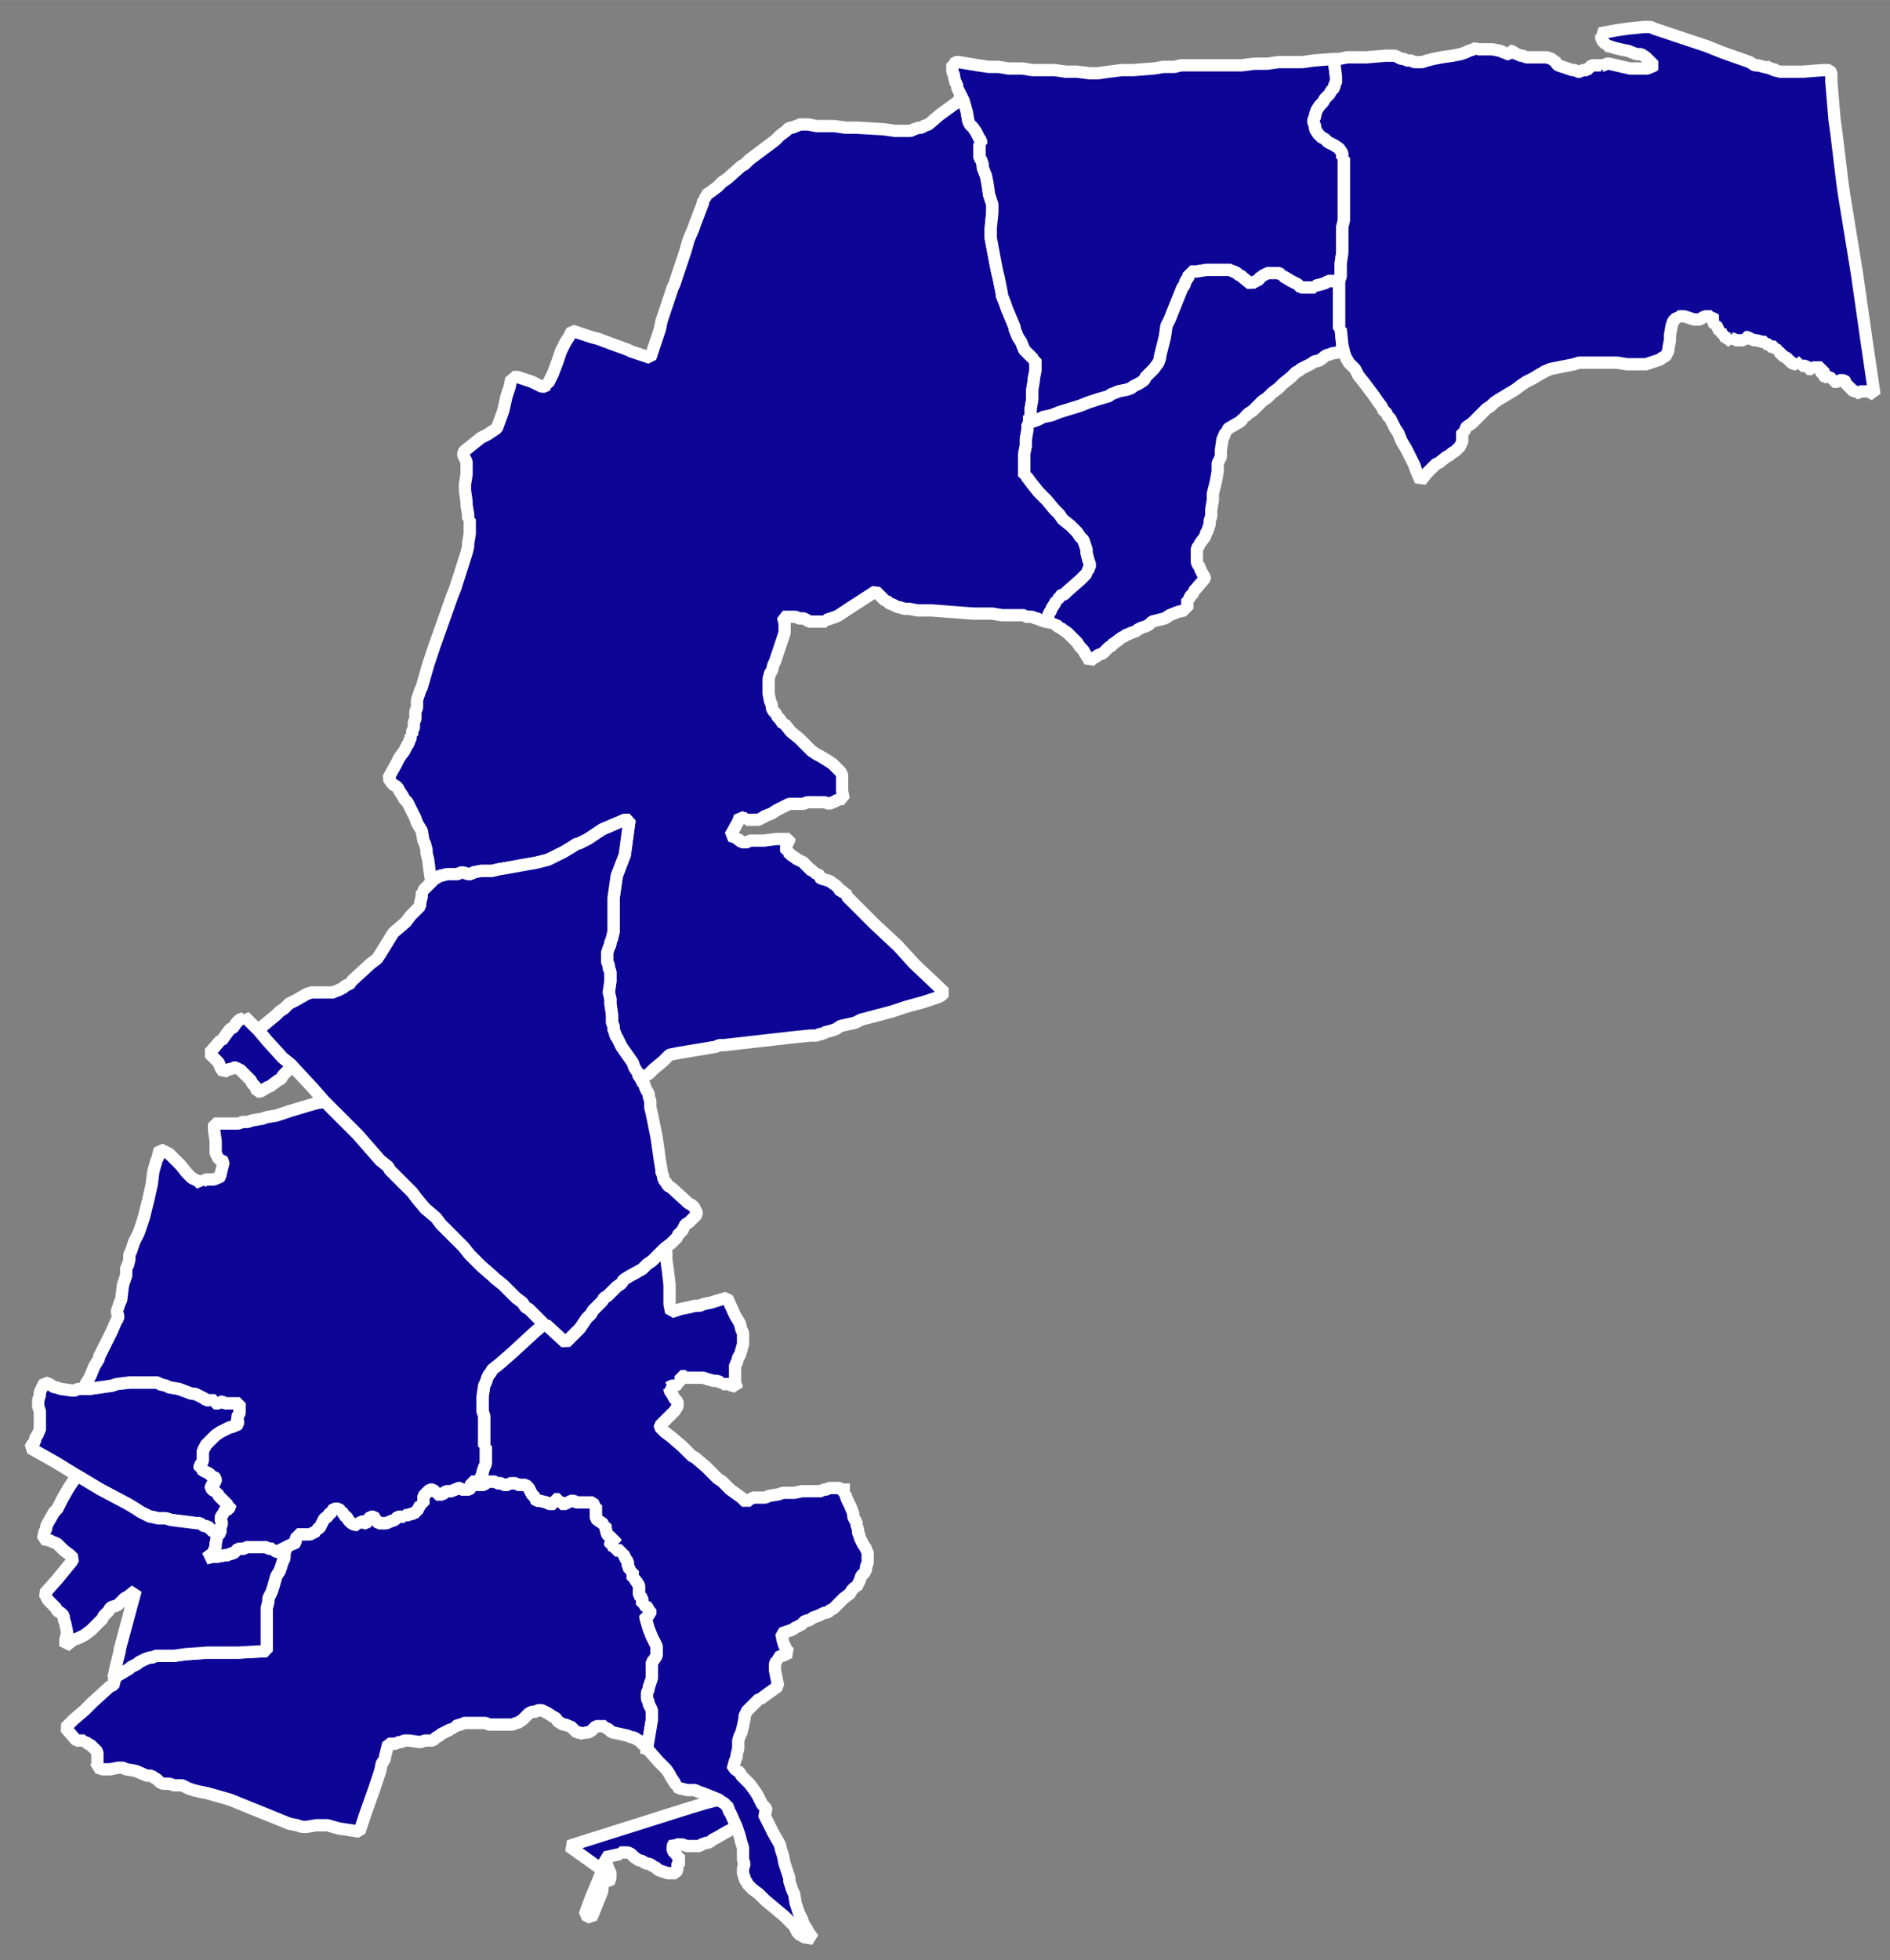 <?xml version="1.0" encoding="UTF-8" standalone="no"?>
<svg
   version="1.2"
   height="10.382mm"
   width="10.013mm"
   viewBox="0 0 118.263 122.619"
   id="svg17011"
   sodipodi:docname="2022 Maryland House of Delegates District 11A results by precinct.svg"
   inkscape:version="1.2.1 (9c6d41e410, 2022-07-14)"
   xmlns:inkscape="http://www.inkscape.org/namespaces/inkscape"
   xmlns:sodipodi="http://sodipodi.sourceforge.net/DTD/sodipodi-0.dtd"
   xmlns="http://www.w3.org/2000/svg"
   xmlns:svg="http://www.w3.org/2000/svg"
   xmlns:rdf="http://www.w3.org/1999/02/22-rdf-syntax-ns#"
   xmlns:cc="http://creativecommons.org/ns#"
   xmlns:dc="http://purl.org/dc/elements/1.1/">
  <rect x="0" y="0" width="118.263" height="122.619" fill="#808080" stroke="none"/>
  <sodipodi:namedview
     id="namedview17013"
     pagecolor="#505050"
     bordercolor="#eeeeee"
     borderopacity="1"
     inkscape:showpageshadow="0"
     inkscape:pageopacity="0"
     inkscape:pagecheckerboard="0"
     inkscape:deskcolor="#505050"
     inkscape:document-units="mm"
     showgrid="false"
     inkscape:zoom="17.778729"
     inkscape:cx="10.574434"
     inkscape:cy="14.905453"
     inkscape:window-width="2560"
     inkscape:window-height="1369"
     inkscape:window-x="4472"
     inkscape:window-y="-8"
     inkscape:window-maximized="1"
     inkscape:current-layer="g17007" />
  <defs
     id="defs11773" />
  <g
     stroke-width="1"
     fill-rule="evenodd"
     fill="none"
     stroke="#000000"
     stroke-linejoin="bevel"
     stroke-linecap="square"
     id="g17007"
     transform="translate(-2093.418,-602.216)">
    <g
       font-family="'MS Shell Dlg 2'"
       font-size="34.375px"
       stroke-width="1"
       fill="none"
       font-weight="400"
       font-style="normal"
       stroke="#000000"
       stroke-opacity="1"
       stroke-linejoin="bevel"
       stroke-linecap="square"
       id="g11775"
       style="stroke:#ffffff;stroke-opacity:1;stroke-width:0.25;stroke-dasharray:none" />
    <g
       font-family="'MS Shell Dlg 2'"
       font-size="34.375px"
       stroke-width="1"
       fill="none"
       font-weight="400"
       font-style="normal"
       stroke="#000000"
       stroke-opacity="1"
       stroke-linejoin="bevel"
       stroke-linecap="square"
       id="g11777"
       style="stroke:#ffffff;stroke-opacity:1;stroke-width:0.25;stroke-dasharray:none" />
    <g
       font-family="'MS Shell Dlg 2'"
       font-size="34.375px"
       transform="scale(11.808)"
       stroke-width="1"
       fill="none"
       font-weight="400"
       font-style="normal"
       stroke="#000000"
       stroke-opacity="1"
       stroke-linejoin="bevel"
       stroke-linecap="square"
       id="g11779"
       style="stroke:#ffffff;stroke-opacity:1;stroke-width:0.25;stroke-dasharray:none" />
    <g
       font-family="'MS Shell Dlg 2'"
       font-size="34.375px"
       transform="scale(1)"
       stroke-width="1"
       fill="none"
       font-weight="400"
       font-style="normal"
       stroke="#000000"
       stroke-opacity="1"
       stroke-linejoin="bevel"
       stroke-linecap="square"
       id="g11781"
       style="stroke:#ffffff;stroke-opacity:1;stroke-width:0.25;stroke-dasharray:none" />
    <g
       font-family="'MS Shell Dlg 2'"
       font-size="34.375px"
       transform="scale(1)"
       stroke-width="1"
       fill="none"
       font-weight="400"
       font-style="normal"
       stroke="#000000"
       stroke-opacity="1"
       stroke-linejoin="bevel"
       stroke-linecap="square"
       id="g11787"
       style="stroke:#ffffff;stroke-opacity:1;stroke-width:0.25;stroke-dasharray:none" />
    <g
       font-family="'MS Shell Dlg 2'"
       font-size="34.375px"
       transform="scale(11.808)"
       stroke-width="1"
       fill="none"
       font-weight="400"
       font-style="normal"
       stroke="#000000"
       stroke-opacity="1"
       stroke-linejoin="bevel"
       stroke-linecap="square"
       id="g11789"
       style="stroke:#ffffff;stroke-opacity:1;stroke-width:0.25;stroke-dasharray:none" />
    <g
       font-family="'MS Shell Dlg 2'"
       font-size="34.375px"
       transform="scale(11.808)"
       stroke-width="1"
       fill="none"
       font-weight="400"
       font-style="normal"
       stroke="#000000"
       stroke-opacity="1"
       stroke-linejoin="bevel"
       stroke-linecap="square"
       id="g11791"
       style="stroke:#ffffff;stroke-opacity:1;stroke-width:0.25;stroke-dasharray:none" />
    <g
       font-family="'MS Shell Dlg 2'"
       font-size="34.375px"
       transform="scale(11.808)"
       stroke-width="1"
       fill="none"
       font-weight="400"
       font-style="normal"
       stroke="#000000"
       stroke-opacity="1"
       stroke-linejoin="bevel"
       stroke-linecap="square"
       id="g11793"
       style="stroke:#ffffff;stroke-opacity:1;stroke-width:0.25;stroke-dasharray:none" />
    <g
       font-family="'MS Shell Dlg 2'"
       font-size="34.375px"
       transform="scale(11.808)"
       stroke-width="1"
       fill="none"
       font-weight="400"
       font-style="normal"
       stroke="#000000"
       stroke-opacity="1"
       stroke-linejoin="bevel"
       stroke-linecap="square"
       id="g11795"
       style="stroke:#ffffff;stroke-opacity:1;stroke-width:0.25;stroke-dasharray:none" />
    <g
       font-family="'MS Shell Dlg 2'"
       font-size="34.375px"
       transform="scale(11.808)"
       stroke-width="1"
       fill="none"
       font-weight="400"
       font-style="normal"
       stroke="#000000"
       stroke-opacity="1"
       stroke-linejoin="bevel"
       stroke-linecap="square"
       id="g11797"
       style="stroke:#ffffff;stroke-opacity:1;stroke-width:0.25;stroke-dasharray:none" />
    <g
       font-family="'MS Shell Dlg 2'"
       font-size="34.375px"
       transform="scale(11.808)"
       stroke-width="1"
       fill="none"
       font-weight="400"
       font-style="normal"
       stroke="#000000"
       stroke-opacity="1"
       stroke-linejoin="bevel"
       stroke-linecap="square"
       id="g11803"
       style="stroke:#ffffff;stroke-opacity:1;stroke-width:0.25;stroke-dasharray:none" />
    <g
       font-family="'MS Shell Dlg 2'"
       font-size="34.375px"
       transform="scale(11.808)"
       stroke-width="1"
       fill="none"
       font-weight="400"
       font-style="normal"
       stroke="#000000"
       stroke-opacity="1"
       stroke-linejoin="bevel"
       stroke-linecap="square"
       id="g11805"
       style="stroke:#ffffff;stroke-opacity:1;stroke-width:0.25;stroke-dasharray:none" />
    <g
       font-family="'MS Shell Dlg 2'"
       font-size="34.375px"
       transform="scale(1)"
       stroke-width="1"
       fill="none"
       font-weight="400"
       font-style="normal"
       stroke="#000000"
       stroke-opacity="1"
       stroke-linejoin="bevel"
       stroke-linecap="square"
       id="g11811"
       style="stroke:#ffffff;stroke-opacity:1;stroke-width:0.25;stroke-dasharray:none" />
    <g
       font-family="'MS Shell Dlg 2'"
       font-size="34.375px"
       transform="scale(1)"
       stroke-width="3.071"
       fill="#808080"
       fill-opacity="1"
       font-weight="400"
       font-style="normal"
       stroke="#232323"
       stroke-opacity="1"
       stroke-linejoin="bevel"
       stroke-linecap="square"
       id="g13397"
       style="stroke:#ffffff;stroke-opacity:1;stroke-width:0.768;stroke-dasharray:none" />
    <g
       font-family="'MS Shell Dlg 2'"
       font-size="34.375px"
       transform="scale(1)"
       stroke-width="3.071"
       fill="#0d0596"
       fill-opacity="1"
       font-weight="400"
       font-style="normal"
       stroke="#232323"
       stroke-opacity="1"
       stroke-linejoin="bevel"
       stroke-linecap="square"
       id="g13401"
       style="stroke:#ffffff;stroke-opacity:1;stroke-width:0.768;stroke-dasharray:none">
      <path
         vector-effect="none"
         fill-rule="evenodd"
         d="m 2133.91,711.601 -0.1,-0.1 -0.4,-0.4 -0.2,-0.1 -0.1,-0.1 h -0.2 l -0.2,-0.1 -0.9,-0.2 h -0.1 l -0.1,-0.1 -0.1,-0.1 -0.2,-0.1 v -0.1 h -0.1 -0.1 -0.1 -0.2 -0.1 l -0.1,0.1 -0.2,0.2 -0.2,0.1 h -0.2 l -0.1,0.1 -0.2,-0.1 h -0.2 l -0.1,-0.1 -0.1,-0.1 -0.1,-0.1 -0.1,-0.1 h -0.1 l -0.2,-0.1 h -0.2 l -0.1,-0.1 -0.2,-0.1 -0.1,-0.2 -0.2,-0.1 -0.3,-0.2 -0.2,-0.1 -0.2,-0.1 h -0.2 l -0.2,0.1 h -0.2 l -0.2,0.1 -0.1,0.1 -0.2,0.2 -0.1,0.1 -0.3,0.2 h -0.1 l -0.2,0.1 h -0.1 -0.3 -0.2 -0.2 -0.2 -0.3 -0.2 l -0.2,-0.1 h -0.2 -0.3 -0.3 -0.2 -0.2 -0.1 -0.1 l -0.1,0.1 h -0.1 l -0.3,0.1 v 0.1 h -0.1 -0.1 v 0.1 h -0.1 l -0.2,0.1 -0.4,0.2 -0.1,0.1 -0.2,0.1 -0.1,0.1 -0.1,0.1 h -0.1 -0.4 l -0.3,0.1 -0.7,-0.1 h -0.3 l -0.2,0.1 h -0.2 l -0.1,0.1 h -0.2 -0.3 l -0.2,0.8 v 0.1 l -0.1,0.2 -0.1,0.1 -0.1,0.5 -0.4,1.2 -0.5,1.4 -0.4,1.2 -1.3,-0.2 -0.7,-0.2 h -0.7 l -0.6,0.1 h -0.3 l -0.3,-0.1 -0.5,-0.1 -3.7,-1.5 -1.4,-0.4 -0.5,-0.1 -0.4,-0.1 -0.3,-0.1 -0.2,-0.1 -0.2,-0.1 h -0.1 -0.1 -0.1 -0.1 -0.1 l -0.3,-0.1 h -0.1 -0.1 -0.1 -0.1 l -0.2,-0.1 -0.2,-0.2 -0.2,-0.1 -0.1,-0.1 h -0.2 -0.1 l -0.7,-0.3 -0.6,-0.1 -0.2,-0.1 h -0.3 l -0.5,0.1 h -0.1 -0.2 -0.2 l -0.2,-0.1 h -0.2 l 0.1,-0.2 v -0.4 -0.2 -0.1 -0.1 l -0.1,-0.1 -0.1,-0.1 -0.1,-0.1 -0.1,-0.1 -0.2,-0.1 -0.1,-0.1 h -0.1 v -0.1 h -0.1 -0.1 -0.2 -0.1 l -0.1,-0.1 -0.6,-0.7 0.5,-0.5 0.7,-0.6 0.5,-0.5 1.1,-1 h 0.1 l 0.1,-0.1 0.1,-0.1 -0.1,-0.3 1,-0.6 0.1,-0.1 0.4,-0.2 0.1,-0.1 0.2,-0.1 0.2,-0.1 0.3,-0.1 h 0.2 l 0.1,-0.1 h 0.2 0.2 0.3 0.4 0.1 l 0.7,-0.1 1.4,-0.1 h 1 0.7 0.2 l 1.8,-0.1 v -0.2 -0.5 -0.2 -0.1 -0.3 -0.2 -0.9 -0.1 -0.2 l 0.1,-0.4 v -0.2 l 0.1,-0.2 0.1,-0.2 0.1,-0.3 0.2,-0.7 0.2,-0.3 0.1,-0.3 0.1,-0.3 0.1,-0.2 v -0.2 -0.1 l 0.1,-0.3 v -0.1 l 0.4,-0.2 h 0.1 l 0.1,-0.1 v -0.2 l 0.1,-0.2 v -0.1 h 0.1 0.2 0.1 0.2 0.2 l 0.2,-0.1 0.2,-0.1 v -0.1 l 0.2,-0.1 0.1,-0.2 0.2,-0.4 0.2,-0.1 0.1,-0.2 0.2,-0.1 v -0.1 l 0.1,-0.1 h 0.1 0.2 l 0.1,0.1 v 0.1 h 0.1 l 0.1,0.1 v 0.1 l 0.2,0.1 0.1,0.2 0.1,0.1 0.1,0.1 0.2,0.1 h 0.1 0.1 v -0.1 h 0.1 l 0.1,-0.1 h 0.1 l 0.1,0.1 h 0.1 l 0.1,-0.1 v -0.1 l 0.1,-0.1 0.1,-0.1 h 0.1 0.1 l 0.1,0.1 h 0.1 v 0.1 0.1 l 0.1,0.1 h 0.1 0.2 0.2 l 0.2,-0.1 0.3,-0.1 0.1,-0.1 0.1,-0.1 h 0.1 0.1 0.1 0.1 v -0.1 h 0.1 0.1 l 0.3,-0.1 h 0.1 l 0.2,-0.2 0.1,-0.1 v -0.1 l 0.1,-0.1 v -0.1 h 0.1 0.1 v -0.1 -0.2 -0.1 -0.1 l 0.1,-0.1 0.1,-0.1 0.1,-0.1 0.1,-0.1 h 0.1 0.1 l 0.1,0.1 0.1,0.1 v 0.1 h 0.2 0.1 0.1 l 0.1,-0.1 0.1,-0.1 h 0.1 0.2 0.1 l 0.1,-0.1 h 0.1 l 0.2,-0.1 h 0.1 l 0.1,0.1 h 0.1 0.1 0.1 0.1 l 0.2,-0.1 v -0.1 -0.1 -0.1 -0.1 h 0.1 0.1 v 0.1 h 0.1 v 0.1 h 0.1 0.2 0.2 l 0.1,-0.1 v -0.1 h 0.1 0.1 0.1 0.1 0.2 l 0.1,0.1 h 0.1 0.2 l 0.1,0.1 h 0.2 0.1 l 0.1,-0.1 h 0.1 0.3 l 0.1,0.1 h 0.1 0.1 0.1 0.1 0.1 l 0.2,0.2 0.2,0.4 0.2,0.2 v 0.1 l 0.1,0.1 h 0.2 l 0.4,0.1 0.2,0.1 h 0.1 0.2 v -0.1 -0.1 -0.1 h 0.1 0.1 0.1 v 0.1 l 0.1,0.1 v 0.1 h 0.1 0.1 0.1 l 0.1,-0.1 h 0.1 l 0.1,-0.1 h 0.1 0.1 l 0.2,0.1 h 0.1 0.1 0.2 0.1 0.2 0.1 0.2 l 0.1,0.2 h 0.1 v 0.1 0.1 0.3 0.1 0.1 0.1 l 0.1,0.1 0.3,0.2 0.1,0.1 h 0.1 v 0.1 0.1 l 0.1,0.4 0.1,0.1 0.1,0.1 h 0.1 0.1 v 0.1 h 0.1 v 0.1 h -0.1 l -0.1,0.1 h -0.1 v 0.1 0.1 h 0.1 l 0.1,0.1 v 0.1 h 0.1 v 0.1 h 0.1 0.2 0.1 v 0.1 h 0.1 v 0.1 l 0.1,0.2 0.1,0.2 0.1,0.1 v 0.2 0.1 l 0.1,0.1 v 0.1 0.1 h 0.1 0.1 v 0.1 0.2 0.1 0.1 h 0.1 l 0.1,0.1 0.2,0.3 v 0.1 0.1 0.2 0.1 0.1 l 0.1,0.1 0.1,0.1 v 0.1 0.1 0.1 0.1 h 0.1 l 0.1,0.1 0.2,0.1 v 0.1 h 0.1 v 0.1 0.1 0.1 l -0.2,0.1 h -0.1 v 0.1 l 0.2,0.7 0.2,0.5 0.3,0.6 v 0.1 0.2 0.1 0.1 0.1 l -0.2,0.3 -0.1,0.1 v 0.1 0.2 0.3 0.4 l -0.2,0.6 v 0.1 l -0.1,0.2 v 0.4 l 0.1,0.2 v 0.1 l 0.2,0.4 v 0.2 0.1 0.3 l -0.1,0.6 -0.2,1.2 v 0"
         id="path13399"
         style="stroke:#ffffff;stroke-opacity:1;stroke-width:0.768;stroke-dasharray:none" />
    </g>
    <g
       font-family="'MS Shell Dlg 2'"
       font-size="34.375px"
       transform="scale(1)"
       stroke-width="3.071"
       fill="#808080"
       fill-opacity="1"
       font-weight="400"
       font-style="normal"
       stroke="#232323"
       stroke-opacity="1"
       stroke-linejoin="bevel"
       stroke-linecap="square"
       id="g13421"
       style="stroke:#ffffff;stroke-opacity:1;stroke-width:0.768;stroke-dasharray:none" />
    <g
       font-family="'MS Shell Dlg 2'"
       font-size="34.375px"
       transform="scale(1)"
       stroke-width="3.071"
       fill="#0d0596"
       fill-opacity="1"
       font-weight="400"
       font-style="normal"
       stroke="#232323"
       stroke-opacity="1"
       stroke-linejoin="bevel"
       stroke-linecap="square"
       id="g13425"
       style="stroke:#ffffff;stroke-opacity:1;stroke-width:0.768;stroke-dasharray:none">
      <path
         vector-effect="none"
         fill-rule="evenodd"
         d="m 2139.51,716.501 -0.6,0.3 -0.7,0.4 -0.2,0.1 -0.1,0.1 -0.2,0.1 h -0.1 l -0.3,0.1 -0.1,0.1 h -0.1 -0.1 -0.1 -0.1 -0.1 -0.3 l -0.3,-0.1 h -0.4 l -0.1,-0.1 -0.1,0.2 v 0.1 0.1 0.1 l 0.2,0.2 0.2,0.3 0.2,0.1 -0.2,0.1 -0.1,0.1 v 0.2 0.1 l -0.1,0.3 h -0.1 -0.4 l -0.3,-0.1 -0.3,-0.1 -0.2,-0.2 h -0.1 l -0.1,-0.1 -0.2,-0.1 h -0.2 l -0.1,-0.1 -0.2,-0.1 h -0.1 l -0.3,-0.2 -0.2,-0.2 -0.2,-0.1 h -0.2 -0.3 v 0.1 l -0.9,0.2 h -0.1 l 0.1,0.2 0.1,0.3 0.1,0.3 0.1,0.1 v 0.1 0.3 l -0.1,0.3 -0.2,-0.1 -0.2,-0.1 v 0.7 l -0.6,1.5 -0.1,0.2 -0.4,-0.2 0.1,-0.3 0.3,-0.8 0.5,-1.2 0.2,-0.5 -0.7,-0.5 -1.4,-1 7.6,-2.4 1,-0.3 0.8,-0.2 0.1,0.1 0.2,0.1 0.1,0.1 0.1,0.1 0.1,0.1 v 0.2 l 0.1,0.1 0.4,0.9 v 0"
         id="path13423"
         style="stroke:#ffffff;stroke-opacity:1;stroke-width:0.768;stroke-dasharray:none" />
    </g>
    <g
       font-family="'MS Shell Dlg 2'"
       font-size="34.375px"
       transform="scale(1)"
       stroke-width="3.071"
       fill="#0d0596"
       fill-opacity="1"
       font-weight="400"
       font-style="normal"
       stroke="#232323"
       stroke-opacity="1"
       stroke-linejoin="bevel"
       stroke-linecap="square"
       id="g13429"
       style="stroke:#ffffff;stroke-opacity:1;stroke-width:0.768;stroke-dasharray:none">
      <path
         vector-effect="none"
         fill-rule="evenodd"
         d="m 2107.01,698.301 -0.1,-0.2 -0.2,-0.1 -0.2,-0.2 -0.1,-0.1 h -0.2 l -0.3,-0.2 h -0.2 l -0.8,-0.1 -0.8,-0.1 -0.3,-0.1 h -0.5 l -0.4,-0.1 h -0.1 l -0.2,-0.1 -0.2,-0.1 -0.2,-0.1 -0.3,-0.2 -0.5,-0.3 -1.7,-0.9 -1.5,-0.9 -1.3,-0.8 -1.6,-0.9 0.1,-0.2 0.1,-0.1 0.1,-0.1 v -0.2 l 0.2,-0.3 v -0.1 l 0.1,-0.1 v -0.3 -0.7 -0.2 l -0.1,-0.3 v -0.2 -0.2 l 0.1,-0.3 v -0.1 -0.1 l 0.1,-0.2 0.1,-0.2 0.1,-0.2 0.3,0.1 0.3,0.2 h 0.1 l 0.3,0.1 0.7,0.1 h 0.1 0.1 l 0.2,-0.1 h 0.1 0.1 0.1 0.1 0.3 l 1.4,-0.2 0.3,-0.1 0.8,-0.1 h 0.3 0.3 0.3 0.5 0.4 l 0.1,0.1 0.4,0.1 0.2,0.1 0.6,0.1 0.8,0.3 h 0.2 l 0.2,0.1 0.4,0.2 0.1,0.1 h 0.2 l 0.1,-0.1 0.1,0.1 v 0.1 h 0.1 v 0.1 h 0.1 0.1 0.1 l 0.1,-0.1 h 0.1 l 0.2,0.1 h 0.2 0.2 0.2 0.1 0.1 0.1 v 0.1 0.1 0.2 0.2 l -0.1,0.2 -0.1,0.1 0.1,0.2 v 0.1 0.1 l -0.1,0.1 h -0.1 l -0.2,0.1 h -0.1 l -0.2,0.1 -0.4,0.2 -0.3,0.2 -0.2,0.2 -0.2,0.2 -0.2,0.2 -0.1,0.2 -0.1,0.2 v 0.1 0.1 0.1 0.1 0.1 0.1 l -0.1,0.2 -0.1,0.1 v 0.1 0.1 h 0.1 l 0.1,0.1 0.2,0.1 0.2,0.1 0.2,0.2 h 0.1 l 0.1,0.1 v 0.1 0.1 l -0.1,0.1 -0.1,0.1 -0.1,0.1 v 0.1 l 0.1,0.1 0.1,0.1 h 0.1 0.1 v 0.1 l 0.1,0.2 0.1,0.1 0.1,0.1 0.1,0.1 0.1,0.1 0.1,0.1 0.1,0.1 h 0.1 v 0.1 l -0.1,0.1 -0.1,0.1 h -0.1 l -0.1,0.1 v 0.1 l -0.1,0.1 -0.1,0.2 0.1,0.3 -0.1,0.3 v 0.1 0.2 l -0.2,0.2 v 0"
         id="path13427"
         style="stroke:#ffffff;stroke-opacity:1;stroke-width:0.768;stroke-dasharray:none" />
    </g>
    <g
       font-family="'MS Shell Dlg 2'"
       font-size="34.375px"
       transform="scale(1)"
       stroke-width="3.071"
       fill="#808080"
       fill-opacity="1"
       font-weight="400"
       font-style="normal"
       stroke="#232323"
       stroke-opacity="1"
       stroke-linejoin="bevel"
       stroke-linecap="square"
       id="g13435"
       style="stroke:#ffffff;stroke-opacity:1;stroke-width:0.768;stroke-dasharray:none" />
    <g
       font-family="'MS Shell Dlg 2'"
       font-size="34.375px"
       transform="scale(1)"
       stroke-width="3.071"
       fill="#0d0596"
       fill-opacity="1"
       font-weight="400"
       font-style="normal"
       stroke="#232323"
       stroke-opacity="1"
       stroke-linejoin="bevel"
       stroke-linecap="square"
       id="g13439"
       style="stroke:#ffffff;stroke-opacity:1;stroke-width:0.768;stroke-dasharray:none">
      <path
         vector-effect="none"
         fill-rule="evenodd"
         d="m 2107.01,698.301 -0.1,0.5 v 0.2 l -0.1,0.2 v 0.1 l -0.1,0.1 -0.4,0.3 0.4,-0.1 h 0.3 l 0.5,-0.1 h 0.1 0.1 l 0.1,-0.1 h 0.1 0.1 l 0.1,-0.1 0.1,-0.1 0.1,-0.1 h 0.1 0.1 0.1 0.1 l 0.1,-0.1 h 0.1 0.2 0.1 0.3 0.4 0.2 l 0.1,0.1 h 0.2 0.1 v 0.1 h 0.1 l 0.1,0.1 h 0.1 l 0.1,-0.1 0.2,-0.1 0.2,-0.1 v 0.1 l -0.1,0.3 v 0.1 0.2 l -0.1,0.2 -0.1,0.3 -0.1,0.3 -0.2,0.3 -0.2,0.7 -0.1,0.3 -0.1,0.2 -0.1,0.2 v 0.2 l -0.1,0.4 v 0.2 0.1 0.9 0.2 0.3 0.1 0.2 0.5 0.2 l -1.8,0.1 h -0.2 -0.7 -1 l -1.4,0.1 -0.7,0.1 h -0.1 -0.4 -0.3 -0.2 -0.2 l -0.1,0.1 h -0.2 l -0.3,0.1 -0.2,0.1 -0.2,0.1 -0.1,0.1 -0.4,0.2 -0.1,0.1 -1,0.6 0.2,-0.9 0.2,-0.8 v -0.1 l 1,-3.7 -0.5,0.4 -0.2,0.1 -0.1,0.1 -0.2,0.2 -0.1,0.1 -0.2,0.1 h -0.1 l -0.2,0.1 -0.1,0.2 -0.1,0.1 -0.2,0.2 -0.1,0.2 -0.1,0.1 -0.1,0.1 -0.1,0.1 -0.1,0.1 -0.1,0.1 -0.2,0.2 -0.4,0.3 -0.4,0.2 -0.3,0.1 -0.5,0.4 v -0.4 l 0.1,-0.4 v -0.1 l -0.1,-0.5 -0.1,-0.3 v -0.2 l -0.1,-0.1 -0.1,-0.1 -0.2,-0.1 -0.1,-0.2 -0.1,-0.1 -0.2,-0.2 -0.1,-0.1 -0.1,-0.1 -0.1,-0.2 -0.1,-0.2 0.8,-0.9 0.9,-1.1 0.1,-0.2 -0.2,-0.2 -0.4,-0.3 -0.2,-0.2 -0.2,-0.2 -0.2,-0.1 h -0.1 l -0.1,-0.1 -0.5,-0.1 0.1,-0.5 0.1,-0.1 v -0.1 -0.1 l 0.1,-0.2 0.4,-0.7 0.2,-0.2 0.3,-0.6 0.4,-0.7 0.4,-0.6 0.1,-0.2 1.5,0.9 1.7,0.9 0.5,0.3 0.3,0.2 0.2,0.1 0.2,0.1 0.2,0.1 h 0.1 l 0.4,0.1 h 0.5 l 0.3,0.1 0.8,0.1 0.8,0.1 h 0.2 l 0.3,0.2 h 0.2 l 0.1,0.1 0.2,0.2 0.2,0.1 0.1,0.2 v 0"
         id="path13437"
         style="stroke:#ffffff;stroke-opacity:1;stroke-width:0.768;stroke-dasharray:none" />
    </g>
    <g
       font-family="'MS Shell Dlg 2'"
       font-size="34.375px"
       transform="scale(1)"
       stroke-width="3.071"
       fill="#808080"
       fill-opacity="1"
       font-weight="400"
       font-style="normal"
       stroke="#232323"
       stroke-opacity="1"
       stroke-linejoin="bevel"
       stroke-linecap="square"
       id="g13463"
       style="stroke:#ffffff;stroke-opacity:1;stroke-width:0.768;stroke-dasharray:none" />
    <g
       font-family="'MS Shell Dlg 2'"
       font-size="34.375px"
       transform="scale(1)"
       stroke-width="3.071"
       fill="#0d0596"
       fill-opacity="1"
       font-weight="400"
       font-style="normal"
       stroke="#232323"
       stroke-opacity="1"
       stroke-linejoin="bevel"
       stroke-linecap="square"
       id="g13467"
       style="stroke:#ffffff;stroke-opacity:1;stroke-width:0.768;stroke-dasharray:none">
      <path
         vector-effect="none"
         fill-rule="evenodd"
         d="m 2146.21,695.401 v 0.2 0.1 h 0.1 l 0.1,0.3 0.2,0.4 0.2,0.5 v 0.2 l 0.1,0.2 0.1,0.1 v 0.2 l 0.1,0.3 v 0.2 l 0.1,0.2 v 0.1 l 0.2,0.4 0.2,0.3 v 0.1 l 0.1,0.1 v 0.1 0.2 0.1 0.2 0.1 l -0.1,0.2 v 0.1 0.1 l -0.1,0.2 -0.1,0.1 -0.1,0.1 -0.1,0.3 -0.1,0.2 -0.1,0.2 h -0.1 l -0.1,0.1 -0.1,0.1 -0.1,0.2 -0.4,0.3 -0.4,0.4 -0.2,0.2 -0.1,0.1 h -0.1 l -0.1,0.1 -0.1,0.1 h -0.2 l -0.4,0.2 -0.3,0.1 -0.3,0.2 h -0.2 l -0.3,0.3 h -0.1 l -0.1,0.1 h -0.1 l -0.1,0.1 -0.2,0.1 -0.3,0.1 -0.3,0.1 0.1,0.5 0.1,0.3 0.1,0.1 v 0.1 l 0.1,0.1 0.1,0.1 -0.4,0.2 h -0.1 l -0.2,0.1 v 0.1 h -0.1 v 0.1 l -0.1,0.2 v 0.2 0.1 0.1 l 0.1,0.5 0.1,0.5 -0.7,0.5 -0.4,0.3 h -0.1 l -0.1,0.1 -0.2,0.2 -0.2,0.2 -0.2,0.2 -0.1,0.1 v 0.1 l -0.1,0.1 v 0.2 l -0.1,0.5 -0.1,0.4 -0.1,0.2 -0.1,0.3 v 0.1 0.1 0.3 l -0.1,0.4 v 0.1 0.1 l -0.1,0.1 v 0.2 l -0.2,0.1 0.2,0.3 0.3,0.2 0.1,0.2 0.2,0.2 0.3,0.3 0.3,0.4 0.2,0.3 0.1,0.2 0.2,0.4 0.2,0.2 0.1,0.2 -0.1,0.1 -0.1,0.1 0.2,0.4 0.4,0.8 0.4,0.7 0.1,0.4 0.1,0.3 0.1,0.5 0.1,0.3 0.2,0.6 v 0.2 l 0.2,0.6 0.1,0.2 0.1,0.6 0.1,0.3 0.1,0.3 0.2,0.4 0.1,0.3 0.2,0.3 0.1,0.2 0.3,0.4 -0.6,-0.1 -0.1,-0.1 h -0.1 l -0.1,-0.1 -0.1,-0.1 -0.2,-0.4 -0.2,-0.2 -0.2,-0.2 -0.2,-0.2 -0.6,-0.5 -0.6,-0.5 -0.2,-0.2 -0.2,-0.2 -0.4,-0.3 -0.3,-0.3 -0.1,-0.2 -0.1,-0.1 v -0.1 l -0.1,-0.3 v -0.1 -0.2 l 0.1,-0.3 -0.1,-0.2 v -0.3 -0.2 -0.3 l -0.1,-0.3 -0.1,-0.4 -0.2,-0.6 -0.4,-0.9 -0.1,-0.1 v -0.2 l -0.1,-0.1 -0.1,-0.1 -0.1,-0.1 -0.2,-0.1 -0.1,-0.1 -1,-0.4 -0.3,-0.1 -0.2,-0.1 h -0.2 -0.3 l -0.4,-0.1 h -0.1 l -0.1,-0.1 h -0.1 v -0.1 l -0.1,-0.2 -0.2,-0.3 -0.1,-0.2 -0.2,-0.3 -0.5,-0.5 -0.7,-0.8 0.2,-1.2 0.1,-0.6 v -0.3 -0.1 -0.2 l -0.2,-0.4 v -0.1 l -0.1,-0.2 v -0.4 l 0.1,-0.2 v -0.1 l 0.2,-0.6 v -0.4 -0.3 -0.2 -0.1 l 0.1,-0.1 0.2,-0.3 v -0.1 -0.1 -0.1 -0.2 -0.1 l -0.3,-0.6 -0.2,-0.5 -0.2,-0.7 v -0.1 h 0.1 l 0.2,-0.1 v -0.1 -0.1 -0.1 h -0.1 v -0.1 l -0.2,-0.1 -0.1,-0.1 h -0.1 v -0.1 -0.1 -0.1 -0.1 l -0.1,-0.1 -0.1,-0.1 v -0.1 -0.1 -0.2 -0.1 -0.1 l -0.2,-0.3 -0.1,-0.1 h -0.1 v -0.1 -0.1 -0.2 -0.1 h -0.1 -0.1 v -0.1 -0.1 l -0.1,-0.1 v -0.1 -0.2 l -0.1,-0.1 -0.1,-0.2 -0.1,-0.2 v -0.1 h -0.1 v -0.1 h -0.1 -0.2 -0.1 v -0.1 h -0.1 v -0.1 l -0.1,-0.1 h -0.1 v -0.1 -0.1 h 0.1 l 0.1,-0.1 h 0.1 v -0.1 h -0.1 v -0.1 h -0.1 -0.1 l -0.1,-0.1 -0.1,-0.1 -0.1,-0.4 v -0.1 -0.1 h -0.1 l -0.1,-0.1 -0.3,-0.2 -0.1,-0.1 v -0.1 -0.1 -0.1 -0.3 -0.1 -0.1 h -0.1 l -0.1,-0.2 h -0.2 -0.1 -0.2 -0.1 -0.2 -0.1 -0.1 l -0.2,-0.1 h -0.1 -0.1 l -0.1,0.1 h -0.1 l -0.1,0.1 h -0.1 -0.1 -0.1 v -0.1 l -0.1,-0.1 v -0.1 h -0.1 -0.1 -0.1 v 0.1 0.1 0.1 h -0.2 -0.1 l -0.2,-0.1 -0.4,-0.1 h -0.2 l -0.1,-0.1 v -0.1 l -0.2,-0.2 -0.2,-0.4 -0.2,-0.2 h -0.1 -0.1 -0.1 -0.1 -0.1 l -0.1,-0.1 h -0.3 -0.1 l -0.1,0.1 h -0.1 -0.2 l -0.1,-0.1 h -0.2 -0.1 l -0.1,-0.1 h -0.2 -0.1 -0.1 -0.1 -0.1 v 0.1 l -0.1,0.1 h -0.2 -0.2 l 0.1,-0.1 0.1,-0.4 0.1,-0.2 v -0.1 l 0.1,-0.3 0.1,-0.2 v -0.2 -0.2 -0.4 -0.2 -0.1 h -0.1 v -0.2 -0.6 -1.1 l -0.1,-0.3 v -0.5 -0.3 -0.1 l 0.1,-0.7 0.1,-0.2 0.1,-0.3 0.1,-0.2 0.1,-0.1 0.1,-0.2 0.5,-0.4 0.8,-0.7 1.3,-1.2 0.7,-0.6 v 0.1 h 0.1 l 1.2,1.1 0.9,-0.9 0.4,-0.6 0.2,-0.2 0.1,-0.1 0.1,-0.2 0.4,-0.4 0.2,-0.2 0.1,-0.2 0.2,-0.1 0.1,-0.1 0.1,-0.1 0.1,-0.1 0.3,-0.3 0.3,-0.2 0.1,-0.2 0.3,-0.2 0.9,-0.5 0.3,-0.3 0.3,-0.2 0.8,-0.8 0.1,0.2 v 0.1 0.2 0.2 l 0.1,0.7 0.1,0.9 v 1.2 l 0.1,0.5 0.6,-0.2 0.5,-0.1 0.4,-0.1 h 0.3 l 0.2,-0.1 0.5,-0.1 0.3,-0.1 0.7,-0.2 0.5,1.1 0.3,0.5 0.1,0.4 0.1,0.2 v 0.2 0.1 0.2 0.1 0.1 l -0.2,0.7 -0.1,0.1 -0.1,0.4 -0.1,0.1 v 0.1 0.2 0.1 0.1 0.2 0.2 0.3 l 0.1,0.1 v 0.1 l -0.2,-0.1 h -0.1 l -0.2,-0.1 h -0.1 -0.1 -0.1 -0.1 v -0.1 h -0.1 l -0.2,-0.1 h -0.2 l -0.4,-0.1 -0.3,-0.1 h -0.2 -0.1 -0.2 -0.1 -0.3 -0.2 v -0.1 h -0.1 -0.1 -0.1 v 0.1 0.1 0.1 h -0.1 v 0.2 h -0.1 l -0.1,0.1 h -0.2 -0.1 l -0.1,0.1 h -0.1 l 0.1,0.1 v 0.1 l 0.2,0.3 0.1,0.2 0.2,0.2 v 0.1 0.1 0.1 l -0.2,0.3 -0.3,0.3 -0.6,0.6 v 0.1 l 0.3,0.3 0.4,0.3 0.7,0.6 0.2,0.2 0.4,0.4 0.2,0.1 0.7,0.6 0.6,0.6 0.1,0.1 0.3,0.2 0.1,0.1 0.4,0.4 0.7,0.5 0.3,0.3 0.1,-0.1 0.1,-0.1 h 0.1 l 0.1,-0.1 h 0.1 0.5 0.2 l 0.2,-0.1 0.6,-0.1 0.3,-0.1 h 0.2 0.3 0.2 l 0.5,-0.1 h 0.4 0.4 0.2 0.2 l 0.1,-0.1 h 0.2 l 0.2,-0.1 h 0.1 0.1 0.1 0.1 0.1 0.1 l 0.2,0.1 h 0.1 v 0"
         id="path13465"
         style="stroke:#ffffff;stroke-opacity:1;stroke-width:0.768;stroke-dasharray:none" />
    </g>
    <g
       font-family="'MS Shell Dlg 2'"
       font-size="34.375px"
       transform="scale(1)"
       stroke-width="3.071"
       fill="#808080"
       fill-opacity="1"
       font-weight="400"
       font-style="normal"
       stroke="#232323"
       stroke-opacity="1"
       stroke-linejoin="bevel"
       stroke-linecap="square"
       id="g13473"
       style="stroke:#ffffff;stroke-opacity:1;stroke-width:0.768;stroke-dasharray:none" />
    <g
       font-family="'MS Shell Dlg 2'"
       font-size="34.375px"
       transform="scale(1)"
       stroke-width="3.071"
       fill="#0d0596"
       fill-opacity="1"
       font-weight="400"
       font-style="normal"
       stroke="#232323"
       stroke-opacity="1"
       stroke-linejoin="bevel"
       stroke-linecap="square"
       id="g13477"
       style="stroke:#ffffff;stroke-opacity:1;stroke-width:0.768;stroke-dasharray:none">
      <path
         vector-effect="none"
         fill-rule="evenodd"
         d="m 2127.51,685.001 -0.7,0.6 -1.3,1.2 -0.8,0.7 -0.5,0.4 -0.1,0.2 -0.1,0.1 -0.1,0.2 -0.1,0.3 -0.1,0.2 -0.1,0.7 v 0.1 0.3 0.5 l 0.1,0.3 v 1.1 0.6 0.2 h 0.1 v 0.1 0.2 0.4 0.2 0.2 l -0.1,0.2 -0.1,0.3 v 0.1 l -0.1,0.2 -0.1,0.4 -0.1,0.1 h -0.1 v -0.1 h -0.1 v -0.1 h -0.1 -0.1 v 0.1 0.1 0.1 0.1 l -0.2,0.1 h -0.1 -0.1 -0.1 -0.1 l -0.1,-0.1 h -0.1 l -0.2,0.1 h -0.1 l -0.1,0.1 h -0.1 -0.2 -0.1 l -0.1,0.1 -0.1,0.1 h -0.1 -0.1 -0.2 v -0.1 l -0.1,-0.1 -0.1,-0.1 h -0.1 -0.1 l -0.1,0.1 -0.1,0.1 -0.1,0.1 -0.1,0.1 v 0.1 0.1 0.2 0.1 h -0.1 -0.1 v 0.1 l -0.1,0.1 v 0.1 l -0.1,0.1 -0.2,0.2 h -0.1 l -0.3,0.1 h -0.1 -0.1 v 0.1 h -0.1 -0.1 -0.1 -0.1 l -0.1,0.1 -0.1,0.1 -0.3,0.1 -0.2,0.1 h -0.2 -0.2 -0.1 l -0.1,-0.1 v -0.1 -0.1 h -0.1 l -0.1,-0.1 h -0.1 -0.1 l -0.1,0.1 -0.1,0.1 v 0.1 l -0.1,0.1 h -0.1 l -0.1,-0.1 h -0.1 l -0.1,0.1 h -0.1 v 0.1 h -0.1 -0.1 l -0.2,-0.1 -0.1,-0.1 -0.1,-0.1 -0.1,-0.2 -0.2,-0.1 v -0.1 l -0.1,-0.1 h -0.1 v -0.1 l -0.1,-0.1 h -0.2 -0.1 l -0.1,0.1 v 0.1 l -0.2,0.1 -0.1,0.2 -0.2,0.1 -0.2,0.4 -0.1,0.2 -0.2,0.1 v 0.1 l -0.2,0.1 -0.2,0.1 h -0.2 -0.2 -0.1 -0.2 -0.1 v 0.1 l -0.1,0.2 v 0.2 l -0.1,0.1 h -0.1 l -0.4,0.2 -0.2,0.1 -0.2,0.1 -0.1,0.1 h -0.1 l -0.1,-0.1 h -0.1 v -0.1 h -0.1 -0.2 l -0.1,-0.1 h -0.2 -0.4 -0.3 -0.1 -0.2 -0.1 l -0.1,0.1 h -0.1 -0.1 -0.1 -0.1 l -0.1,0.1 -0.1,0.1 -0.1,0.1 h -0.1 -0.1 l -0.1,0.1 h -0.1 -0.1 l -0.5,0.1 h -0.3 l -0.4,0.1 0.4,-0.3 0.1,-0.1 v -0.1 l 0.1,-0.2 v -0.2 l 0.1,-0.5 0.2,-0.2 v -0.2 -0.1 l 0.1,-0.3 -0.1,-0.3 0.1,-0.2 0.1,-0.1 v -0.1 l 0.1,-0.1 h 0.1 l 0.1,-0.1 0.1,-0.1 v -0.1 h -0.1 l -0.1,-0.1 -0.1,-0.1 -0.1,-0.1 -0.1,-0.1 -0.1,-0.1 -0.1,-0.1 -0.1,-0.2 v -0.1 h -0.1 -0.1 l -0.1,-0.1 -0.1,-0.1 v -0.1 l 0.1,-0.1 0.1,-0.1 0.1,-0.1 v -0.1 -0.1 l -0.1,-0.1 h -0.1 l -0.2,-0.2 -0.2,-0.1 -0.2,-0.1 -0.1,-0.1 h -0.1 v -0.1 -0.1 l 0.1,-0.1 0.1,-0.2 v -0.1 -0.1 -0.1 -0.1 -0.1 -0.1 l 0.1,-0.2 0.1,-0.2 0.2,-0.2 0.2,-0.2 0.2,-0.2 0.3,-0.2 0.4,-0.2 0.2,-0.1 h 0.1 l 0.2,-0.1 h 0.1 l 0.1,-0.1 v -0.1 -0.1 l -0.1,-0.2 0.1,-0.1 0.1,-0.2 v -0.2 -0.2 -0.1 -0.1 h -0.1 -0.1 -0.1 -0.2 -0.2 -0.2 l -0.2,-0.1 h -0.1 l -0.1,0.1 h -0.1 -0.1 -0.1 v -0.1 h -0.1 v -0.1 l -0.1,-0.1 -0.1,0.1 h -0.2 l -0.1,-0.1 -0.4,-0.2 -0.2,-0.1 h -0.2 l -0.8,-0.3 -0.6,-0.1 -0.2,-0.1 -0.4,-0.1 -0.1,-0.1 h -0.4 -0.5 -0.3 -0.3 -0.3 l -0.8,0.1 -0.3,0.1 -1.4,0.2 h -0.3 l 0.1,-0.4 0.1,-0.1 0.2,-0.4 0.2,-0.5 0.3,-0.5 v -0.1 l 0.8,-1.6 0.3,-0.7 0.1,-0.1 v -0.2 l -0.1,-0.2 0.2,-0.6 0.1,-0.2 v -0.1 l 0.1,-0.8 0.2,-0.6 v -0.2 -0.2 -0.1 l 0.1,-0.1 0.1,-0.4 v -0.2 -0.1 l 0.1,-0.2 0.2,-0.6 0.3,-0.6 0.3,-0.9 0.1,-0.4 0.2,-0.8 0.2,-0.9 0.1,-0.8 0.2,-0.7 0.1,-0.2 v -0.1 l 0.1,-0.4 0.4,0.2 0.2,0.1 0.1,0.1 0.2,0.2 0.4,0.4 0.4,0.5 0.3,0.3 0.2,0.1 0.2,0.1 0.2,0.2 v -0.1 l 0.1,-0.1 0.2,-0.1 h 0.2 0.3 l 0.2,-0.1 h 0.1 l 0.1,-0.1 v -0.1 l 0.1,-0.4 0.1,-0.4 -0.1,-0.1 h -0.1 l -0.1,-0.1 -0.1,-0.1 v -0.1 l -0.1,-0.1 v -0.1 -0.1 -0.6 l -0.1,-0.7 v -0.4 h 0.4 1.1 l 0.3,-0.1 h 0.3 l 0.3,-0.1 0.6,-0.1 0.3,-0.1 0.6,-0.1 0.9,-0.3 1,-0.3 0.7,-0.2 h 0.1 l 0.3,-0.1 0.2,0.2 1.1,1.1 0.3,0.3 0.5,0.5 0.7,0.8 0.7,0.8 0.5,0.4 0.1,0.2 0.5,0.5 0.5,0.5 0.4,0.4 0.3,0.4 0.5,0.6 0.7,0.6 0.3,0.4 0.4,0.4 1,1 0.4,0.5 0.1,0.1 0.5,0.5 0.1,0.1 0.8,0.7 0.1,0.1 0.5,0.4 0.6,0.6 0.1,0.1 0.1,0.1 0.4,0.3 0.2,0.3 0.2,0.1 0.8,0.8 0.1,0.1 h 0.1 v 0"
         id="path13475"
         style="stroke:#ffffff;stroke-opacity:1;stroke-width:0.768;stroke-dasharray:none" />
    </g>
    <g
       font-family="'MS Shell Dlg 2'"
       font-size="34.375px"
       transform="scale(1)"
       stroke-width="3.071"
       fill="#808080"
       fill-opacity="1"
       font-weight="400"
       font-style="normal"
       stroke="#232323"
       stroke-opacity="1"
       stroke-linejoin="bevel"
       stroke-linecap="square"
       id="g13501"
       style="stroke:#ffffff;stroke-opacity:1;stroke-width:0.768;stroke-dasharray:none" />
    <g
       font-family="'MS Shell Dlg 2'"
       font-size="34.375px"
       transform="scale(1)"
       stroke-width="3.071"
       fill="#0d0596"
       fill-opacity="1"
       font-weight="400"
       font-style="normal"
       stroke="#232323"
       stroke-opacity="1"
       stroke-linejoin="bevel"
       stroke-linecap="square"
       id="g13505"
       style="stroke:#ffffff;stroke-opacity:1;stroke-width:0.768;stroke-dasharray:none">
      <path
         vector-effect="none"
         fill-rule="evenodd"
         d="m 2157.81,628.601 v 0.1 l -0.1,0.1 v 0.2 0.1 l -0.1,0.6 v 0.4 l -0.1,0.5 v 0.6 0.6 0.1 0.1 h 0.1 l 0.1,0.1 0.3,0.4 0.4,0.5 0.5,0.5 0.5,0.6 0.3,0.3 0.2,0.3 0.5,0.4 0.4,0.4 0.2,0.3 0.2,0.2 0.1,0.3 0.1,0.3 v 0.2 l 0.1,0.4 0.1,0.3 v 0.1 0.1 l -0.1,0.1 v 0.1 0.1 h -0.1 v 0.1 l -0.1,0.1 -0.1,0.1 -0.2,0.2 -0.8,0.7 -0.2,0.2 -0.3,0.1 v 0.1 l -0.1,0.1 v 0.1 h -0.1 l -0.1,0.2 -0.2,0.3 v 0.1 l -0.1,0.1 -0.1,0.2 v 0.1 l -0.2,0.3 -0.3,-0.1 -0.2,-0.1 h -0.1 l -0.2,-0.1 h -0.3 -0.1 l -0.1,-0.1 h -0.3 -0.7 -0.4 l -0.6,-0.1 h -0.4 -0.8 l -1.3,-0.1 -1.3,-0.1 h -0.4 -0.1 -0.4 l -0.5,-0.1 h -0.1 -0.2 l -0.3,-0.1 h -0.1 l -0.2,-0.1 -0.2,-0.1 h -0.1 l -0.2,-0.2 h -0.1 l -0.1,-0.1 -0.1,-0.1 -0.2,-0.2 -0.2,-0.2 -1.7,1.1 -0.6,0.4 -0.2,0.1 -0.6,0.2 v 0.1 h -0.1 -0.1 -0.1 -0.2 -0.2 -0.4 l -0.1,-0.1 -0.2,-0.1 h -0.2 -0.1 l -0.2,-0.1 h -0.1 -0.2 -0.1 -0.2 -0.2 l 0.1,0.4 v 0.3 0.2 0.1 l -0.2,0.6 -0.2,0.6 -0.2,0.6 -0.1,0.2 -0.1,0.4 -0.1,0.1 -0.1,0.4 v 0.2 0.1 0.1 0.5 l 0.1,0.5 0.1,0.2 v 0.1 0.1 l 0.1,0.2 0.1,0.1 0.1,0.1 v 0.1 l 0.2,0.2 0.2,0.3 h 0.1 l 0.4,0.5 0.5,0.4 0.3,0.3 0.4,0.4 0.1,0.1 0.3,0.2 0.2,0.1 0.5,0.3 0.3,0.2 0.1,0.1 0.2,0.2 0.2,0.2 0.1,0.2 v 0.1 0.2 0.4 0.3 l 0.1,0.5 h -0.1 -0.1 l -0.3,0.1 -0.1,0.1 h -0.1 l -0.2,0.1 -0.3,-0.1 h -0.3 -0.1 -0.2 -0.1 -0.4 l -0.2,0.1 h -0.2 -0.1 -0.3 -0.1 -0.1 -0.1 l -0.2,0.1 -0.2,0.1 -0.4,0.2 -0.3,0.2 -0.5,0.2 -0.1,0.1 h -0.1 l -0.1,0.1 h -0.2 -0.1 -0.2 -0.1 -0.2 v -0.1 h -0.2 l -0.2,-0.1 -0.1,0.3 -0.5,0.9 0.3,0.1 v 0.1 h 0.2 l 0.1,0.1 0.1,0.1 h 0.4 l 0.1,-0.1 h 0.2 0.1 0.2 0.4 l 0.8,-0.1 h 0.6 0.1 0.1 v 0.1 l -0.1,0.1 v 0.1 l -0.1,0.1 v 0.1 0.1 0.1 0.1 h 0.1 l 0.1,0.1 0.1,0.1 0.3,0.2 0.1,0.1 h 0.1 l 0.1,0.1 h 0.1 l 0.3,0.3 0.1,0.1 0.2,0.2 h 0.2 v 0.1 l 0.1,0.1 h 0.1 l 0.1,0.1 v 0.1 l 0.1,0.1 h 0.1 l 0.3,0.1 h 0.1 l 0.1,0.1 0.3,0.2 0.2,0.2 0.1,0.2 h 0.1 0.1 0.1 v 0.1 l 0.1,0.1 v 0.1 l 0.3,0.3 1.4,1.4 1.5,1.4 1,1.1 1.9,1.8 -0.2,0.2 -0.2,0.1 -0.3,0.1 -0.6,0.2 -1.1,0.3 -0.9,0.3 -1.9,0.5 -0.4,0.2 -0.9,0.2 -0.3,0.2 -0.3,0.1 -0.4,0.1 -0.1,0.1 h -0.2 l -0.2,0.1 h -0.4 l -1,0.1 -4.4,0.5 h -0.1 -0.1 -0.1 l -0.2,0.1 -0.6,0.1 -1.8,0.3 -0.5,0.1 -0.1,0.1 -0.3,0.3 -0.6,0.5 -0.3,0.3 -0.2,0.1 -0.1,0.1 -0.2,0.1 -0.2,-0.4 -0.2,-0.3 -0.1,-0.3 -0.7,-1 -0.2,-0.4 -0.1,-0.2 -0.1,-0.1 v -0.2 l -0.1,-0.1 v -0.2 -0.1 l -0.1,-0.2 v -0.2 -0.2 -0.1 l -0.1,-0.7 v -0.3 l -0.1,-0.4 0.1,-0.7 v -0.2 -0.2 -0.1 -0.1 l -0.1,-0.2 v -0.2 l -0.1,-0.2 v -0.2 -0.1 -0.1 -0.1 -0.1 l 0.1,-0.3 0.1,-0.2 v -0.2 l 0.1,-0.1 v -0.1 l 0.1,-0.4 v -0.1 -0.1 -0.1 -0.2 -0.2 -0.2 -0.6 -0.4 -0.2 l 0.2,-1.4 0.5,-1.3 0.3,-2.2 h -0.3 l -1.4,0.6 -0.9,0.6 -0.6,0.3 h -0.1 l -0.3,0.2 -0.5,0.3 -0.8,0.4 -0.2,0.1 -0.4,0.1 -0.4,0.1 -0.6,0.1 -1.1,0.2 -0.6,0.1 -0.4,0.1 h -0.3 -0.2 -0.2 l -0.5,0.1 -0.1,0.1 h -0.2 l -0.3,-0.1 h -0.2 l -0.1,0.1 h -0.2 -0.5 l -0.4,0.1 h -0.1 l -0.1,0.1 -0.2,0.1 -0.1,0.1 -0.1,0.1 -0.1,-0.6 -0.1,-0.8 -0.1,-0.4 v -0.2 l -0.1,-0.4 -0.1,-0.2 -0.1,-0.6 -0.3,-0.5 -0.1,-0.3 -0.2,-0.4 -0.1,-0.2 -0.2,-0.4 -0.2,-0.2 -0.1,-0.2 -0.2,-0.3 -0.1,-0.2 -0.1,-0.1 -0.2,-0.1 -0.3,-0.4 0.5,-0.9 0.2,-0.4 0.3,-0.4 0.2,-0.4 0.1,-0.1 v -0.1 l 0.1,-0.2 v -0.2 h 0.1 v -0.3 l 0.1,-0.1 v -0.2 -0.2 l 0.1,-0.2 v -0.3 -0.2 l 0.1,-0.2 v -0.2 -0.2 -0.1 l 0.1,-0.3 0.1,-0.3 0.1,-0.2 0.4,-1.4 0.4,-1.2 1.1,-3.1 0.2,-0.5 0.7,-2.2 0.1,-0.4 v -0.2 l 0.1,-0.6 v -0.3 -0.1 -0.2 -0.2 -0.1 h -0.1 v -0.1 -0.2 l -0.1,-0.6 v -0.2 l -0.1,-0.7 v -0.2 -0.2 l 0.1,-0.6 v -0.6 -0.1 -0.1 l -0.2,-0.4 v -0.1 -0.1 l 0.1,-0.1 1,-0.8 0.4,-0.2 0.3,-0.2 0.3,-0.2 0.4,-1.1 0.2,-0.9 0.2,-0.6 0.1,-0.5 h 0.1 v -0.1 h 0.1 0.2 l 0.9,0.3 0.6,0.3 h 0.1 0.1 l 0.1,-0.1 h 0.1 v -0.1 l 0.3,-0.6 0.3,-0.8 0.1,-0.3 0.1,-0.3 0.3,-0.6 0.2,-0.3 0.2,-0.4 1.2,0.4 0.4,0.1 0.8,0.3 1.1,0.4 0.2,0.1 1.2,0.4 0.6,-1.8 0.1,-0.5 0.3,-0.9 0.4,-1.2 0.1,-0.2 0.1,-0.3 0.2,-0.6 0.2,-0.6 0.2,-0.6 0.2,-0.7 0.3,-0.7 0.1,-0.3 0.5,-1.3 v -0.2 h 0.1 v -0.1 l 0.1,-0.1 v -0.1 l 0.3,-0.2 0.4,-0.3 0.3,-0.3 0.3,-0.2 0.9,-0.8 0.2,-0.1 0.1,-0.1 0.2,-0.2 1.2,-0.9 0.4,-0.3 0.1,-0.1 0.2,-0.2 0.4,-0.3 0.1,-0.1 0.1,-0.1 h 0.2 l 0.2,-0.1 h 0.1 l 0.1,-0.1 h 0.1 0.1 0.4 l 0.5,0.1 h 0.5 0.6 l 0.7,0.1 h 0.7 l 1.7,0.1 0.7,0.1 h 0.7 0.1 0.2 l 0.2,-0.1 0.3,-0.1 h 0.2 l 0.1,-0.1 0.3,-0.1 0.7,-0.6 1.1,-0.8 0.1,-0.1 v -0.1 l 0.1,-0.1 v -0.1 -0.1 l 0.1,0.2 0.1,0.2 0.2,0.7 0.1,0.6 0.1,0.2 0.1,0.1 0.1,0.1 0.2,0.3 0.2,0.4 0.1,0.1 v 0.1 0.1 h -0.1 v 0.4 0.1 0.2 0.2 l 0.1,0.1 0.1,0.3 v 0.2 l 0.2,0.5 0.1,0.5 0.1,0.7 0.2,0.6 v 0.3 0.2 l -0.1,1 v 0.4 0.2 l 0.3,1.6 0.1,0.5 0.1,0.4 0.2,1 v 0.1 l 0.2,0.5 0.1,0.3 0.5,1.2 v 0.1 l 0.2,0.5 0.2,0.3 0.2,0.5 0.1,0.1 0.1,0.1 0.2,0.2 0.2,0.2 h 0.1 v 0.1 0.1 0.5 l -0.1,0.5 v 0.1 l -0.1,0.6 v 0.6 l -0.1,0.6 v 0.3 l -0.1,0.5 v 0"
         id="path13503"
         style="stroke:#ffffff;stroke-opacity:1;stroke-width:0.768;stroke-dasharray:none" />
    </g>
    <g
       font-family="'MS Shell Dlg 2'"
       font-size="34.375px"
       transform="scale(1)"
       stroke-width="3.071"
       fill="#0d0596"
       fill-opacity="1"
       font-weight="400"
       font-style="normal"
       stroke="#232323"
       stroke-opacity="1"
       stroke-linejoin="bevel"
       stroke-linecap="square"
       id="g13509"
       style="stroke:#ffffff;stroke-opacity:1;stroke-width:0.768;stroke-dasharray:none">
      <path
         vector-effect="none"
         fill-rule="evenodd"
         d="m 2133.51,669.701 0.2,0.3 0.1,0.3 0.1,0.2 0.1,0.1 v 0.2 l 0.1,0.3 v 0.4 l 0.1,0.4 0.2,1 0.1,0.5 0.1,0.7 0.1,0.7 0.1,0.6 v 0.2 l 0.1,0.1 v 0.2 l 0.1,0.2 0.1,0.1 0.1,0.2 0.2,0.1 1.1,1 0.2,0.1 0.1,0.1 0.1,0.1 v 0.1 l 0.1,0.1 v 0.1 0.1 l -0.3,0.3 -0.2,0.2 -0.2,0.1 -0.2,0.4 -0.3,0.3 v 0.1 l -0.2,0.2 -0.2,0.2 -0.4,0.3 -0.8,0.8 -0.3,0.2 -0.3,0.3 -0.9,0.5 -0.3,0.2 -0.1,0.2 -0.3,0.2 -0.3,0.3 -0.1,0.1 -0.1,0.1 -0.1,0.1 -0.2,0.1 -0.1,0.2 -0.2,0.2 -0.4,0.4 -0.1,0.2 -0.1,0.1 -0.2,0.2 -0.4,0.6 -0.9,0.9 -1.2,-1.1 h -0.1 v -0.1 h -0.1 l -0.1,-0.1 -0.8,-0.8 -0.2,-0.1 -0.2,-0.3 -0.4,-0.3 -0.1,-0.1 -0.1,-0.1 -0.6,-0.6 -0.5,-0.4 -0.1,-0.1 -0.8,-0.7 -0.1,-0.1 -0.5,-0.5 -0.1,-0.1 -0.4,-0.5 -1,-1 -0.4,-0.4 -0.3,-0.4 -0.7,-0.6 -0.5,-0.6 -0.3,-0.4 -0.4,-0.4 -0.5,-0.5 -0.5,-0.5 -0.1,-0.2 -0.5,-0.4 -0.7,-0.8 -0.7,-0.8 -0.5,-0.5 -0.3,-0.3 -1.1,-1.1 -0.2,-0.2 -0.7,-0.8 -1.3,-1.4 -0.1,-0.1 -0.5,-0.4 -1,-1.1 -0.5,-0.6 v -0.1 l 0.5,-0.4 0.6,-0.5 0.2,-0.2 0.3,-0.2 0.3,-0.3 0.4,-0.2 0.7,-0.4 0.3,-0.1 h 0.1 0.1 0.4 0.3 0.2 0.3 l 0.1,-0.1 h 0.1 l 0.4,-0.2 0.1,-0.1 0.4,-0.2 v -0.1 l 1.2,-1.1 0.4,-0.3 0.2,-0.3 0.8,-1.3 0.1,-0.1 0.7,-0.6 0.3,-0.4 0.2,-0.2 0.3,-0.3 0.1,-0.1 v -0.2 l 0.1,-0.4 v -0.1 -0.2 h 0.1 v -0.1 l 0.2,-0.2 0.1,-0.1 0.2,-0.2 0.1,-0.1 0.1,-0.1 0.2,-0.1 0.1,-0.1 h 0.1 l 0.4,-0.1 h 0.5 0.2 l 0.1,-0.1 h 0.2 l 0.3,0.1 h 0.2 l 0.1,-0.1 0.5,-0.1 h 0.2 0.2 0.3 l 0.4,-0.1 0.6,-0.1 1.1,-0.2 0.6,-0.1 0.4,-0.1 0.4,-0.1 0.2,-0.1 0.8,-0.4 0.5,-0.3 0.3,-0.2 h 0.1 l 0.6,-0.3 0.9,-0.6 1.4,-0.6 h 0.3 l -0.3,2.2 -0.5,1.3 -0.2,1.4 v 0.2 0.4 0.6 0.2 0.2 0.2 0.1 0.1 0.1 l -0.1,0.4 v 0.1 l -0.1,0.1 v 0.2 l -0.1,0.2 -0.1,0.3 v 0.1 0.1 0.1 0.1 0.2 l 0.1,0.2 v 0.2 l 0.1,0.2 v 0.1 0.1 0.2 0.2 l -0.1,0.7 0.1,0.4 v 0.3 l 0.1,0.7 v 0.1 0.2 0.2 l 0.1,0.2 v 0.1 0.2 l 0.1,0.1 v 0.2 l 0.1,0.1 0.1,0.2 0.2,0.4 0.7,1 0.1,0.3 0.2,0.3 0.2,0.4 v 0"
         id="path13507"
         style="stroke:#ffffff;stroke-opacity:1;stroke-width:0.768;stroke-dasharray:none" />
    </g>
    <g
       font-family="'MS Shell Dlg 2'"
       font-size="34.375px"
       transform="scale(1)"
       stroke-width="3.071"
       fill="#0d0596"
       fill-opacity="1"
       font-weight="400"
       font-style="normal"
       stroke="#232323"
       stroke-opacity="1"
       stroke-linejoin="bevel"
       stroke-linecap="square"
       id="g13513"
       style="stroke:#ffffff;stroke-opacity:1;stroke-width:0.768;stroke-dasharray:none">
      <path
         vector-effect="none"
         fill-rule="evenodd"
         d="m 2109.61,666.701 0.5,0.6 1,1.1 0.5,0.4 0.1,0.1 -0.3,0.3 -0.1,0.1 -0.2,0.2 -0.1,0.2 -0.2,0.1 -0.4,0.3 -0.1,0.1 h -0.1 l -0.5,0.3 h -0.2 l -0.1,-0.3 -0.2,-0.2 -0.1,-0.2 -0.3,-0.3 -0.2,-0.2 -0.2,-0.2 h -0.1 l -0.1,-0.1 h -0.1 -0.1 l -0.1,0.1 h -0.2 l -0.3,0.2 -0.2,-0.3 -0.1,-0.3 -0.2,-0.2 -0.4,-0.4 0.1,-0.1 0.6,-0.7 h 0.1 l 0.2,-0.3 0.3,-0.4 0.2,-0.1 0.2,-0.3 0.2,-0.2 0.3,-0.1 v -0.1 l 0.2,0.2 0.6,0.6 0.1,0.1 v 0"
         id="path13511"
         style="stroke:#ffffff;stroke-opacity:1;stroke-width:0.768;stroke-dasharray:none" />
    </g>
    <g
       font-family="'MS Shell Dlg 2'"
       font-size="34.375px"
       transform="scale(1)"
       stroke-width="3.071"
       fill="#808080"
       fill-opacity="1"
       font-weight="400"
       font-style="normal"
       stroke="#232323"
       stroke-opacity="1"
       stroke-linejoin="bevel"
       stroke-linecap="square"
       id="g13569"
       style="stroke:#ffffff;stroke-opacity:1;stroke-width:0.768;stroke-dasharray:none" />
    <g
       font-family="'MS Shell Dlg 2'"
       font-size="34.375px"
       transform="scale(1)"
       stroke-width="3.071"
       fill="#0d0596"
       fill-opacity="1"
       font-weight="400"
       font-style="normal"
       stroke="#232323"
       stroke-opacity="1"
       stroke-linejoin="bevel"
       stroke-linecap="square"
       id="g13573"
       style="stroke:#ffffff;stroke-opacity:1;stroke-width:0.768;stroke-dasharray:none">
      <path
         vector-effect="none"
         fill-rule="evenodd"
         d="m 2177.21,619.801 h -0.2 -0.2 -0.1 -0.1 -0.1 l -0.1,0.1 -0.3,0.1 -0.4,0.1 v 0.1 h -0.2 -0.2 -0.1 -0.2 -0.2 l -0.1,-0.1 -0.1,-0.1 -0.4,-0.2 -0.5,-0.3 v -0.1 h -0.1 l -0.2,-0.1 h -0.1 -0.1 -0.1 -0.1 -0.1 -0.1 -0.1 l -0.1,0.1 h -0.1 l -0.1,0.1 h -0.1 l -0.1,0.2 -0.4,0.2 -0.1,0.1 -0.5,-0.4 -0.1,-0.1 -0.2,-0.1 -0.1,-0.1 -0.2,-0.1 h -0.1 l -0.1,-0.1 h -0.2 -0.3 -0.5 -0.5 l -0.6,0.1 h -0.2 -0.2 v 0.1 h -0.1 v 0.2 l -0.2,0.3 -0.1,0.3 -0.1,0.1 -0.4,1 -0.4,1 -0.1,0.2 -0.1,0.2 -0.1,0.7 -0.2,0.8 -0.1,0.4 v 0.1 l -0.1,0.3 -0.3,0.4 -0.2,0.2 -0.3,0.3 -0.1,0.2 -0.3,0.2 -0.4,0.2 -0.1,0.1 -0.3,0.1 -0.5,0.1 -0.5,0.2 -0.1,0.1 -0.7,0.2 -0.6,0.2 -0.5,0.2 -1.3,0.4 -0.5,0.2 -0.5,0.1 -0.4,0.2 -0.3,0.1 h -0.2 l 0.1,-0.5 v -0.3 l 0.1,-0.6 v -0.6 l 0.1,-0.6 v -0.1 l 0.1,-0.5 v -0.5 -0.1 -0.1 h -0.1 l -0.2,-0.2 -0.2,-0.2 -0.1,-0.1 -0.1,-0.1 -0.2,-0.5 -0.2,-0.3 -0.2,-0.5 v -0.1 l -0.5,-1.2 -0.1,-0.3 -0.2,-0.5 v -0.1 l -0.2,-1 -0.1,-0.4 -0.1,-0.5 -0.3,-1.6 v -0.2 -0.4 l 0.1,-1 v -0.2 -0.3 l -0.2,-0.6 -0.1,-0.7 -0.1,-0.5 -0.2,-0.5 v -0.2 l -0.1,-0.3 -0.1,-0.1 v -0.2 -0.2 -0.1 -0.4 h 0.1 v -0.1 -0.1 l -0.1,-0.1 -0.2,-0.4 -0.2,-0.3 -0.1,-0.1 -0.1,-0.1 -0.1,-0.2 -0.1,-0.6 -0.2,-0.7 -0.1,-0.2 -0.1,-0.2 -0.2,-0.4 v -0.2 l -0.1,-0.1 -0.1,-0.4 v -0.1 l -0.1,-0.2 v -0.1 -0.1 -0.1 -0.1 -0.1 h 0.1 l 0.1,-0.1 h 0.1 0.1 l 1.2,0.2 0.7,0.1 h 0.6 l 0.6,0.1 h 0.9 l 0.6,0.1 h 0.3 0.4 0.7 l 0.7,0.1 h 0.7 l 0.8,0.1 h 0.2 0.1 0.2 l 0.7,-0.1 0.8,-0.1 h 0.7 l 1.3,-0.1 0.6,-0.1 h 0.5 0.2 l 0.4,-0.1 h 0.1 1.3 0.4 0.3 0.7 0.1 0.9 l 0.8,-0.1 h 0.8 l 0.7,-0.1 h 0.8 0.7 l 0.7,-0.1 1.3,-0.1 v 0.3 l 0.1,0.8 v 0.2 0.1 0.1 l -0.1,0.1 v 0.2 l -0.2,0.2 -0.1,0.2 -0.3,0.3 -0.1,0.2 -0.2,0.2 -0.2,0.3 -0.1,0.3 v 0.1 l -0.1,0.2 v 0.2 l 0.1,0.2 v 0.2 l 0.2,0.3 0.2,0.2 0.2,0.1 0.2,0.2 0.4,0.2 0.3,0.2 0.2,0.3 v 0.3 h 0.1 v 0.1 0.1 0.7 0.6 0.6 0.6 0.3 0.4 0.1 0.3 0.1 l -0.1,0.4 v 1 0.6 l -0.1,0.7 v 0.3 0.5 l -0.1,0.3 v 0"
         id="path13571"
         style="stroke:#ffffff;stroke-opacity:1;stroke-width:0.768;stroke-dasharray:none" />
    </g>
    <g
       font-family="'MS Shell Dlg 2'"
       font-size="34.375px"
       transform="scale(1)"
       stroke-width="3.071"
       fill="#808080"
       fill-opacity="1"
       font-weight="400"
       font-style="normal"
       stroke="#232323"
       stroke-opacity="1"
       stroke-linejoin="bevel"
       stroke-linecap="square"
       id="g13577"
       style="stroke:#ffffff;stroke-opacity:1;stroke-width:0.768;stroke-dasharray:none" />
    <g
       font-family="'MS Shell Dlg 2'"
       font-size="34.375px"
       transform="scale(1)"
       stroke-width="3.071"
       fill="#0d0596"
       fill-opacity="1"
       font-weight="400"
       font-style="normal"
       stroke="#232323"
       stroke-opacity="1"
       stroke-linejoin="bevel"
       stroke-linecap="square"
       id="g13581"
       style="stroke:#ffffff;stroke-opacity:1;stroke-width:0.768;stroke-dasharray:none">
      <path
         vector-effect="none"
         fill-rule="evenodd"
         d="m 2177.21,619.801 v 0.5 0.3 0.5 0.5 0.5 0.4 0.1 0.2 h 0.1 l 0.1,1 0.1,0.4 h -0.3 l -0.2,0.1 h -0.2 l -0.2,0.1 h -0.1 l -0.2,0.1 -0.1,0.1 -0.3,0.2 h -0.2 l -0.3,0.2 -0.6,0.3 -0.1,0.1 -0.2,0.1 -0.1,0.1 -0.2,0.2 -0.5,0.4 -0.3,0.3 -0.4,0.3 -0.2,0.2 -0.1,0.1 -0.3,0.2 -0.3,0.3 -0.2,0.2 -0.1,0.1 -0.3,0.2 -0.1,0.1 -0.1,0.1 v 0.1 h -0.1 l -0.1,0.1 -0.1,0.1 -0.7,0.4 -0.1,0.1 v 0.1 h -0.1 v 0.1 l -0.1,0.1 v 0.1 l -0.1,0.2 -0.1,0.7 v 0.3 0.1 l -0.1,0.2 -0.1,0.2 v 0.2 0.1 0.2 l -0.1,0.6 -0.2,0.8 v 0.2 0.2 l -0.1,0.6 v 0.2 0.2 l -0.1,0.3 v 0.2 l -0.1,0.3 v 0.1 l -0.1,0.1 -0.1,0.3 -0.3,0.4 -0.1,0.2 -0.1,0.1 v 0.2 0.1 0.1 0.3 0.2 l 0.1,0.2 0.1,0.1 v 0.1 l 0.1,0.2 0.1,0.2 0.1,0.1 v 0.1 l -0.6,0.7 -0.1,0.1 v 0.1 l -0.2,0.2 -0.1,0.2 h -0.1 v 0.1 0.1 0.1 0.1 0.1 0.1 h -0.1 v 0.1 h -0.1 l -0.4,0.1 -0.5,0.2 -0.3,0.2 -0.4,0.1 -0.4,0.1 -0.1,0.1 -0.1,0.1 -0.2,0.1 -0.3,0.1 -0.2,0.1 -0.1,0.1 -0.3,0.1 -0.2,0.1 h -0.1 l -0.1,0.1 -0.2,0.1 -0.4,0.3 h -0.1 l -0.1,0.2 -0.2,0.1 -0.2,0.2 -0.2,0.2 -0.3,0.1 -0.1,0.1 -0.2,0.1 -0.2,0.2 -0.1,-0.2 -0.2,-0.3 -0.1,-0.2 -0.1,-0.1 -0.1,-0.1 -0.2,-0.3 -0.1,-0.1 -0.1,-0.1 -0.2,-0.2 -0.2,-0.2 -0.3,-0.2 -0.1,-0.1 h -0.1 l -0.1,-0.1 -0.1,-0.1 h -0.1 -0.1 v -0.1 l -0.5,-0.1 0.2,-0.3 v -0.1 l 0.1,-0.2 0.1,-0.1 v -0.1 l 0.2,-0.3 0.1,-0.2 h 0.1 v -0.1 l 0.1,-0.1 v -0.1 l 0.3,-0.1 0.2,-0.2 0.8,-0.7 0.2,-0.2 0.1,-0.1 0.1,-0.1 v -0.1 h 0.1 v -0.1 -0.1 l 0.1,-0.1 v -0.1 -0.1 l -0.1,-0.3 -0.1,-0.4 v -0.2 l -0.1,-0.3 -0.1,-0.3 -0.2,-0.2 -0.2,-0.3 -0.4,-0.4 -0.5,-0.4 -0.2,-0.3 -0.3,-0.3 -0.5,-0.6 -0.5,-0.5 -0.4,-0.5 -0.3,-0.4 -0.1,-0.1 h -0.1 v -0.1 -0.1 -0.6 -0.6 l 0.1,-0.5 v -0.4 l 0.1,-0.6 v -0.1 -0.2 l 0.1,-0.1 v -0.1 h 0.2 l 0.3,-0.1 0.4,-0.2 0.5,-0.1 0.5,-0.2 1.3,-0.4 0.5,-0.2 0.6,-0.2 0.7,-0.2 0.1,-0.1 0.5,-0.2 0.5,-0.1 0.3,-0.1 0.1,-0.1 0.4,-0.2 0.3,-0.2 0.1,-0.2 0.3,-0.3 0.2,-0.2 0.3,-0.4 0.1,-0.3 v -0.1 l 0.1,-0.4 0.2,-0.8 0.1,-0.7 0.1,-0.2 0.1,-0.2 0.4,-1 0.4,-1 0.1,-0.1 0.1,-0.3 0.2,-0.3 v -0.2 h 0.1 v -0.1 h 0.2 0.2 l 0.6,-0.1 h 0.5 0.5 0.3 0.2 l 0.1,0.1 h 0.1 l 0.2,0.1 0.1,0.1 0.2,0.1 0.1,0.1 0.5,0.4 0.1,-0.1 0.4,-0.2 0.1,-0.2 h 0.1 l 0.1,-0.1 h 0.1 l 0.1,-0.1 h 0.1 0.1 0.1 0.1 0.1 0.1 0.1 l 0.2,0.1 h 0.1 v 0.1 l 0.5,0.3 0.4,0.2 0.1,0.1 0.1,0.1 h 0.2 0.2 0.1 0.2 0.2 v -0.1 l 0.4,-0.1 0.3,-0.1 0.1,-0.1 h 0.1 0.1 0.1 0.2 0.2 v 0"
         id="path13579"
         style="stroke:#ffffff;stroke-opacity:1;stroke-width:0.768;stroke-dasharray:none" />
    </g>
    <g
       font-family="'MS Shell Dlg 2'"
       font-size="34.375px"
       transform="scale(1)"
       stroke-width="3.071"
       fill="#808080"
       fill-opacity="1"
       font-weight="400"
       font-style="normal"
       stroke="#232323"
       stroke-opacity="1"
       stroke-linejoin="bevel"
       stroke-linecap="square"
       id="g13593"
       style="stroke:#ffffff;stroke-opacity:1;stroke-width:0.768;stroke-dasharray:none" />
    <g
       font-family="'MS Shell Dlg 2'"
       font-size="34.375px"
       transform="scale(1)"
       stroke-width="3.071"
       fill="#0d0596"
       fill-opacity="1"
       font-weight="400"
       font-style="normal"
       stroke="#232323"
       stroke-opacity="1"
       stroke-linejoin="bevel"
       stroke-linecap="square"
       id="g13597"
       style="stroke:#ffffff;stroke-opacity:1;stroke-width:0.768;stroke-dasharray:none">
      <path
         vector-effect="none"
         fill-rule="evenodd"
         d="m 2204.21,606.501 0.2,0.1 0.4,0.1 h 0.2 0.5 0.7 l 1.3,-0.1 h 0.4 l 0.1,0.2 v 0.3 0.2 l 0.2,2.4 0.1,0.7 0.4,3.3 0.1,0.7 0.8,4.9 0.6,4.2 0.5,3.4 -0.2,-0.1 -0.1,-0.1 h -0.1 -0.1 -0.1 -0.1 -0.1 -0.1 l -0.1,0.1 h -0.1 v -0.1 h -0.1 -0.1 l -0.1,-0.1 -0.1,-0.1 -0.1,-0.1 -0.1,-0.1 -0.1,-0.1 v -0.1 l -0.1,-0.1 h -0.1 -0.1 -0.1 l -0.1,0.1 h -0.1 -0.1 -0.1 v -0.1 h -0.1 v -0.1 l -0.1,-0.1 h -0.1 v -0.1 h -0.1 v 0.1 h -0.1 l -0.1,-0.1 h -0.1 v -0.1 -0.1 -0.1 h 0.1 v -0.1 h -0.1 v -0.1 h -0.1 -0.1 -0.1 -0.1 -0.1 -0.1 v 0.1 h -0.1 -0.1 -0.1 v -0.1 l -0.1,-0.1 h -0.1 -0.1 -0.1 v -0.1 h -0.1 v -0.1 h -0.1 v -0.1 l -0.1,0.1 v 0.1 h -0.1 l -0.2,-0.1 -0.1,-0.1 -0.1,-0.1 -0.1,-0.1 -0.2,-0.1 -0.2,-0.2 -0.1,-0.1 h -0.1 v -0.1 l -0.1,-0.1 v -0.1 h -0.1 -0.1 -0.1 -0.1 v -0.1 l -0.2,-0.1 v -0.1 h -0.1 -0.1 l -0.4,-0.1 h -0.2 l -0.1,-0.1 h -0.1 l -0.1,-0.1 h -0.1 -0.1 v 0.1 l -0.1,0.1 h -0.1 -0.1 -0.1 -0.1 -0.1 l -0.1,-0.1 h -0.1 l -0.1,-0.1 v 0.1 h -0.1 v 0.1 h -0.1 v -0.1 h -0.1 l -0.1,-0.2 v -0.1 h -0.1 l -0.1,-0.1 v -0.1 h -0.1 l -0.1,-0.1 v -0.1 l -0.1,-0.1 h -0.1 v -0.1 l -0.1,-0.1 v -0.1 l 0.1,-0.1 -0.1,-0.1 h -0.1 v -0.1 h -0.1 -0.1 -0.1 -0.1 l -0.2,0.1 -0.1,0.1 h -0.1 -0.3 l -0.6,-0.2 h -0.1 -0.1 -0.1 -0.1 v 0.1 h -0.1 l -0.2,0.2 -0.1,0.3 -0.1,0.6 v 0.3 l -0.1,0.5 v 0.2 l -0.1,0.1 v 0.1 l -0.1,0.1 -0.2,0.1 -0.1,0.1 -0.9,0.3 h -0.2 -0.5 -0.5 l -0.6,-0.1 h -0.3 -0.2 -0.2 -0.1 -0.3 -0.3 -0.3 -0.1 -0.2 -0.1 -0.2 -0.1 l -0.3,0.1 -0.5,0.1 -0.5,0.1 -0.5,0.1 -0.2,0.1 h -0.1 l -0.1,0.1 -0.2,0.1 -0.5,0.3 -0.4,0.2 -0.3,0.2 -0.4,0.3 -0.5,0.3 -0.5,0.3 -0.3,0.2 -0.1,0.1 -0.1,0.1 -0.3,0.2 -0.5,0.5 -0.4,0.4 -0.3,0.2 -0.1,0.1 v 0.1 l -0.1,0.1 h -0.1 v 0.1 0.1 0.2 0.2 0.1 l -0.1,0.1 v 0.1 l -0.1,0.1 -0.2,0.2 -0.3,0.2 -0.1,0.1 -0.2,0.1 -0.5,0.4 h -0.1 l -0.1,0.1 -0.5,0.5 -0.4,0.5 -0.3,-0.7 -0.1,-0.3 -0.5,-1 -0.3,-0.5 -0.2,-0.5 -0.2,-0.3 -0.2,-0.4 -0.1,-0.2 -0.2,-0.2 v -0.1 l -0.3,-0.3 v -0.1 l -0.3,-0.4 -0.2,-0.3 -0.3,-0.4 -0.3,-0.4 -0.4,-0.5 -0.2,-0.4 -0.3,-0.3 -0.1,-0.1 -0.1,-0.2 -0.1,-0.1 v -0.1 l -0.1,-0.2 v -0.1 l -0.1,-0.4 -0.1,-1 h -0.1 v -0.2 -0.1 -0.4 -0.5 -0.5 -0.5 -0.3 -0.5 l 0.1,-0.3 v -0.5 -0.3 l 0.1,-0.7 v -0.6 -1 l 0.1,-0.4 v -0.1 -0.3 -0.1 -0.4 -0.3 -0.6 -0.6 -0.6 -0.7 -0.1 -0.1 h -0.1 v -0.3 l -0.2,-0.3 -0.3,-0.2 -0.4,-0.2 -0.2,-0.2 -0.2,-0.1 -0.2,-0.2 -0.2,-0.3 v -0.2 l -0.1,-0.2 v -0.2 l 0.1,-0.2 v -0.1 l 0.1,-0.3 0.2,-0.3 0.2,-0.2 0.1,-0.2 0.3,-0.3 0.1,-0.2 0.2,-0.2 v -0.2 l 0.1,-0.1 v -0.1 -0.1 -0.2 l -0.1,-0.8 v -0.3 h 0.3 l 0.5,-0.1 h 0.4 0.8 l 1.2,-0.1 h 0.2 0.2 0.1 0.1 l 0.2,0.1 0.2,0.1 h 0.2 l 0.1,0.1 h 0.2 0.1 l 0.2,0.1 h 0.1 0.1 0.1 0.1 0.1 l 0.3,-0.1 0.4,-0.1 0.5,-0.1 0.7,-0.1 0.5,-0.1 0.3,-0.1 0.2,-0.1 0.3,-0.1 0.2,-0.1 0.1,0.1 h 0.1 0.1 0.1 0.1 0.1 0.2 0.1 0.1 l 0.5,0.1 0.2,0.1 h 0.1 l 0.1,0.1 h 0.1 l 0.1,-0.1 v -0.1 h 0.1 l 0.3,0.2 h 0.1 l 0.1,0.1 h 0.2 l 0.2,0.1 h 1.3 l 0.3,0.1 0.1,0.1 h 0.1 l 0.1,0.2 0.1,0.1 0.9,0.3 h 0.2 l 0.1,0.1 h 0.1 0.1 l 0.1,-0.1 h 0.2 0.1 l 0.1,-0.1 0.2,-0.2 h 0.3 0.1 0.1 0.1 v 0.1 l 0.1,-0.1 h 0.1 l 0.1,-0.1 h 0.1 0.1 l 1.3,0.3 h 0.3 0.6 0.2 l 0.2,-0.1 h 0.1 l 0.1,-0.1 -0.2,-0.2 -0.2,-0.2 -0.1,-0.1 -0.3,-0.2 h -0.3 l -0.5,-0.2 -0.5,-0.1 -0.4,-0.1 -0.3,-0.1 h -0.2 v -0.1 l -0.1,-0.1 -0.1,-0.1 -0.1,-0.2 v -0.2 l -0.1,-0.1 1.1,-0.2 0.7,-0.1 1,-0.1 h 0.3 0.1 l 0.2,0.1 3.3,1.1 1,0.4 1.7,0.6 0.3,0.2 h 0.2 l 0.8,0.2 v 0"
         id="path13595"
         style="stroke:#ffffff;stroke-opacity:1;stroke-width:0.768;stroke-dasharray:none" />
    </g>
    <g
       font-family="'MS Shell Dlg 2'"
       font-size="34.375px"
       transform="scale(1)"
       stroke-width="3.071"
       fill="#808080"
       fill-opacity="1"
       font-weight="400"
       font-style="normal"
       stroke="#232323"
       stroke-opacity="1"
       stroke-linejoin="bevel"
       stroke-linecap="square"
       id="g16985"
       style="stroke:#ffffff;stroke-opacity:1;stroke-width:0.768;stroke-dasharray:none" />
    <g
       font-family="'MS Shell Dlg 2'"
       font-size="34.375px"
       transform="scale(1)"
       stroke-width="1"
       fill="none"
       font-weight="400"
       font-style="normal"
       stroke="#000000"
       stroke-opacity="1"
       stroke-linejoin="bevel"
       stroke-linecap="square"
       id="g16987"
       style="stroke:#ffffff;stroke-opacity:1;stroke-width:0.25;stroke-dasharray:none" />
    <g
       font-family="'MS Shell Dlg 2'"
       font-size="34.375px"
       transform="scale(11.808)"
       stroke-width="1"
       fill="none"
       font-weight="400"
       font-style="normal"
       stroke="#000000"
       stroke-opacity="1"
       stroke-linejoin="bevel"
       stroke-linecap="square"
       id="g16989"
       style="stroke:#ffffff;stroke-opacity:1;stroke-width:0.25;stroke-dasharray:none" />
    <g
       font-family="'MS Shell Dlg 2'"
       font-size="34.375px"
       transform="scale(11.808)"
       stroke-width="1"
       fill="none"
       font-weight="400"
       font-style="normal"
       stroke="#000000"
       stroke-opacity="1"
       stroke-linejoin="bevel"
       stroke-linecap="square"
       id="g16991"
       style="stroke:#ffffff;stroke-opacity:1;stroke-width:0.25;stroke-dasharray:none" />
    <g
       font-family="'MS Shell Dlg 2'"
       font-size="34.375px"
       transform="scale(11.808)"
       stroke-width="1"
       fill="none"
       font-weight="400"
       font-style="normal"
       stroke="#000000"
       stroke-opacity="1"
       stroke-linejoin="bevel"
       stroke-linecap="square"
       id="g16993"
       style="stroke:#ffffff;stroke-opacity:1;stroke-width:0.25;stroke-dasharray:none" />
    <g
       font-family="'MS Shell Dlg 2'"
       font-size="34.375px"
       stroke-width="1"
       fill="none"
       font-weight="400"
       font-style="normal"
       stroke="#000000"
       stroke-opacity="1"
       stroke-linejoin="bevel"
       stroke-linecap="square"
       id="g16995"
       style="stroke:#ffffff;stroke-opacity:1;stroke-width:0.25;stroke-dasharray:none" />
    <g
       font-family="'MS Shell Dlg 2'"
       font-size="34.375px"
       transform="scale(11.808)"
       stroke-width="1"
       fill="none"
       font-weight="400"
       font-style="normal"
       stroke="#000000"
       stroke-opacity="1"
       stroke-linejoin="bevel"
       stroke-linecap="square"
       id="g16997"
       style="stroke:#ffffff;stroke-opacity:1;stroke-width:0.25;stroke-dasharray:none" />
    <g
       font-family="'MS Shell Dlg 2'"
       font-size="34.375px"
       transform="scale(11.808)"
       stroke-width="1"
       fill="none"
       font-weight="400"
       font-style="normal"
       stroke="#000000"
       stroke-opacity="1"
       stroke-linejoin="bevel"
       stroke-linecap="square"
       id="g16999"
       style="stroke:#ffffff;stroke-opacity:1;stroke-width:0.25;stroke-dasharray:none" />
    <g
       font-family="'MS Shell Dlg 2'"
       font-size="34.375px"
       transform="scale(11.808)"
       stroke-width="1"
       fill="none"
       font-weight="400"
       font-style="normal"
       stroke="#000000"
       stroke-opacity="1"
       stroke-linejoin="bevel"
       stroke-linecap="square"
       id="g17001"
       style="stroke:#ffffff;stroke-opacity:1;stroke-width:0.25;stroke-dasharray:none" />
    <g
       font-family="'MS Shell Dlg 2'"
       font-size="34.375px"
       transform="scale(11.808)"
       stroke-width="1"
       fill="none"
       font-weight="400"
       font-style="normal"
       stroke="#000000"
       stroke-opacity="1"
       stroke-linejoin="bevel"
       stroke-linecap="square"
       id="g17003"
       style="stroke:#ffffff;stroke-opacity:1;stroke-width:0.25;stroke-dasharray:none" />
    <g
       font-family="'MS Shell Dlg 2'"
       font-size="34.375px"
       stroke-width="1"
       fill="none"
       font-weight="400"
       font-style="normal"
       stroke="#000000"
       stroke-opacity="1"
       stroke-linejoin="bevel"
       stroke-linecap="square"
       id="g17005"
       style="stroke:#ffffff;stroke-opacity:1;stroke-width:0.25;stroke-dasharray:none" />
  </g>
</svg>
